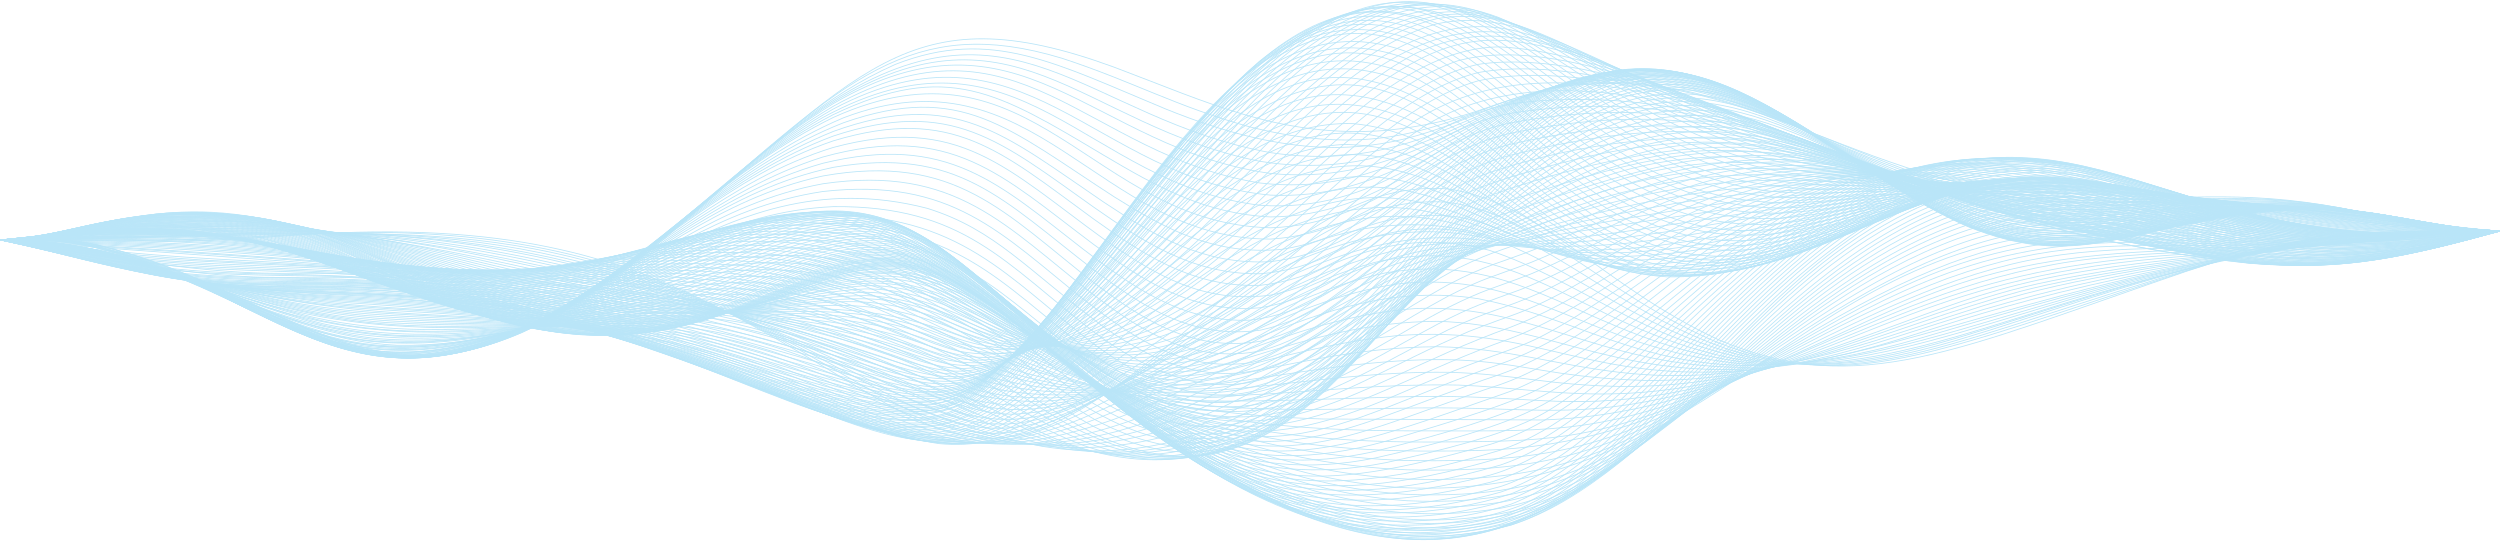 <svg width="1066" height="231" viewBox="0 0 1066 231" fill="none" xmlns="http://www.w3.org/2000/svg">
<path d="M1065.53 98.469C1011.52 98.665 988.565 97.045 932.453 115.624C834.997 148.824 792.514 170.352 732.857 144.903C682.744 121.728 657.058 86.213 617.242 80.534C574.98 77.388 543.668 108.149 502.091 144.058C413.136 219.931 404.547 181.702 306.761 131.33C262.699 109.298 215.666 94.436 129.117 100.077C61.533 104.743 76.047 102.081 0.41 102.356" stroke="#B9E5F8" stroke-width="0.352" stroke-linecap="round" stroke-linejoin="round"/>
<path d="M1065.53 98.47C1011.36 98.753 987.405 98.02 932.452 115.452C821.595 151.569 788.628 167.692 732.862 146.241C682.731 125.2 657.052 91.584 617.262 86.228C575.26 83.318 544.328 111.878 502.097 145.784C413.998 215.572 406.141 179.691 306.761 131.417C261.591 110.1 212.103 95.57 129.116 99.818C63.389 103.572 78.087 101.923 0.41 102.356" stroke="#B9E5F8" stroke-width="0.352" stroke-linecap="round" stroke-linejoin="round"/>
<path d="M1065.53 98.469C1016.14 98.757 989.94 98.83 941.305 112.615C832.112 144.651 796.844 167.381 737.291 149.093C687.432 131.998 660.208 99.746 621.703 92.488C577.96 86.975 545.477 115.303 502.077 147.531C413.444 212.382 406.903 175.957 302.309 129.557C205.434 87.852 148.245 101.56 0.409 102.356" stroke="#B9E5F8" stroke-width="0.352" stroke-linecap="round" stroke-linejoin="round"/>
<path d="M1065.53 98.47C1022.16 98.713 995.757 99.391 954.601 109.095C850.45 134.966 810.576 163.126 750.614 153.315C701.17 143.509 672.122 114.326 635.044 101.261C593.912 89.138 561.268 108.905 528.633 130.935C418.177 206.606 425.777 185.723 320.065 137.451C203.9 85.463 136.047 101.497 0.383 102.334" stroke="#B9E5F8" stroke-width="0.352" stroke-linecap="round" stroke-linejoin="round"/>
<path d="M1065.52 98.469C1022.78 98.732 994.802 100.149 954.6 109.203C850.162 133.953 810.156 161.575 750.616 153.962C700.868 145.947 672.552 119.069 635.063 106.739C594.425 95.542 562.111 113.452 528.644 134.235C419.069 203.26 426.901 182.44 320.063 137.148C195.061 85.215 120.697 101.509 0.382 102.334" stroke="#B9E5F8" stroke-width="0.352" stroke-linecap="round" stroke-linejoin="round"/>
<path d="M1065.52 98.469C894.485 99.651 827.498 169.297 737.303 152.522C671.458 138.224 646.764 98.177 586.267 111.876C528.335 127.334 487.678 174.779 431.17 176.623C380.672 175.599 288.474 98.42 124.667 98.82C87.612 99.171 31.237 102.157 0.409 102.355" stroke="#B9E5F8" stroke-width="0.352" stroke-linecap="round" stroke-linejoin="round"/>
<path d="M1065.52 98.469C901.539 99.496 826.393 163.867 741.753 154.188C675.616 144.658 649.739 106.297 590.728 116.368C532.965 128.418 492.138 172.046 435.607 174.688C395.682 174.66 377.616 152.425 280.089 123.577C149.531 85.876 86.2 101.699 0.383 102.334" stroke="#B9E5F8" stroke-width="0.352" stroke-linecap="round" stroke-linejoin="round"/>
<path d="M1065.52 98.469C903.916 99.573 823.591 161.094 741.756 155.029C676.43 148.343 651.732 114.377 595.164 121.161C538.397 130.058 499.848 167.423 444.463 172.606C400.644 174.901 398.777 158.797 293.413 128.036C138.281 83.566 83.873 101.643 0.382 102.334" stroke="#B9E5F8" stroke-width="0.352" stroke-linecap="round" stroke-linejoin="round"/>
<path d="M1065.52 98.47C971.336 99.156 899.78 120.336 817.176 144.684C716.37 173.475 688.931 139.024 630.72 127.438C558.891 116.074 509.602 170.343 440.04 171.2C392.073 169.907 386.974 146.266 222.368 111.579C105.762 87.523 71.522 101.709 0.435 102.334" stroke="#B9E5F8" stroke-width="0.352" stroke-linecap="round" stroke-linejoin="round"/>
<path d="M1065.52 98.47C920.042 99.623 818.647 151.213 755.07 156.297C687.121 160.102 657.266 129.563 604.066 131.524C545.679 135.575 506.206 167.336 448.872 169.658C402.695 169.976 414.902 158.566 297.84 129.983C204.006 107.483 157.248 97.301 102.438 97.284C53.031 97.679 37.774 101.961 0.383 102.334" stroke="#B9E5F8" stroke-width="0.352" stroke-linecap="round" stroke-linejoin="round"/>
<path d="M1065.52 98.469C1022.45 98.841 965.264 106.619 923.559 114.685C828.583 133.513 815.79 147.32 763.93 155.509C694.089 165.08 662.699 138.364 612.975 137.013C554.833 137.246 515.087 165.298 457.756 168.353C424.243 169.186 410.521 162.054 382.24 151.934C348.863 140.495 330.971 137.777 213.453 111.784C89.887 85.187 71.573 101.601 0.383 102.356" stroke="#B9E5F8" stroke-width="0.352" stroke-linecap="round" stroke-linejoin="round"/>
<path d="M1065.52 98.469C1022.32 98.864 955.086 107.928 910.256 116.395C824.988 132.815 801.876 151.576 746.184 157.731C677.055 163.891 655.514 138.369 595.218 143.16C537.225 149.064 497.721 172.478 439.969 166.304C407.186 161.829 400.931 154.238 364.433 144.385C332.825 136.283 309.067 133.414 257.836 122.622C167.889 103.322 142.244 93.322 71.35 97.202C32.855 99.607 32.191 101.938 0.356 102.313" stroke="#B9E5F8" stroke-width="0.352" stroke-linecap="round" stroke-linejoin="round"/>
<path d="M1065.52 98.469C1029.35 98.838 958.781 107.592 923.554 113.197C859.453 123.696 852.262 128.596 799.399 145.33C698.705 176.58 670.877 148.946 613.014 147.84C542.443 148.204 495.835 179.495 422.223 160.933C393.329 152.864 390.7 147.633 351.134 139.753C330.964 135.944 320.804 134.752 293.396 130.236C190.95 112.922 161.034 94.073 84.706 96.119C43.624 97.648 34.027 101.889 0.409 102.334" stroke="#B9E5F8" stroke-width="0.352" stroke-linecap="round" stroke-linejoin="round"/>
<path d="M1065.53 98.469C1035.42 98.794 915.455 110.229 861.472 124.228C802.612 140.294 763.647 162.736 701.832 162.227C641.202 160.549 642.208 145.707 555.35 158.488C487.45 168.763 460.075 173.348 395.54 149.621C346.327 132.093 318.13 138.299 235.656 120.072C164.689 104.024 135.96 91.706 66.956 96.593C31.331 99.461 30.797 101.879 0.409 102.334" stroke="#B9E5F8" stroke-width="0.352" stroke-linecap="round" stroke-linejoin="round"/>
<path d="M1065.52 98.469C1051.05 98.629 914.002 108.616 857.025 123.877C797.186 140.701 757.27 164.592 692.952 164.825C658.607 164.324 647.84 159.597 617.473 158.736C586.695 158.417 562.366 162.279 528.733 165.572C452.216 172.535 426.241 157.079 386.631 144.218C340.61 130.625 309.706 138.501 226.763 119.155C160.138 103.264 130.995 90.645 62.459 96.544C28.308 99.838 29.505 101.883 0.357 102.334" stroke="#B9E5F8" stroke-width="0.352" stroke-linecap="round" stroke-linejoin="round"/>
<path d="M1065.53 98.469C1045.11 98.716 1043.07 99.155 1016.72 102.054C981.516 105.805 959.452 107.222 927.99 110.485C846.957 119.169 839.395 128.988 768.365 152.69C694.701 176.573 664.737 165.79 621.964 164.199C562.757 162.968 518.33 175.574 457.741 163.996C420.269 156.152 406.412 147.446 382.2 140.654C355.042 133.981 335.665 134.914 297.848 131.88C225.132 125.437 186.12 106.276 133.501 97.645C72.793 88.7 43.614 101.595 0.384 102.334" stroke="#B9E5F8" stroke-width="0.352" stroke-linecap="round" stroke-linejoin="round"/>
<path d="M1065.52 98.469C1034.62 98.862 1037.91 100.64 985.672 105.035C950.771 107.858 935.062 108.67 910.264 111.24C815.774 121.59 786.51 154.263 710.741 167.909C664.977 175.279 652.831 167.99 599.783 169.153C492.836 172.086 488.457 176.027 395.54 142.611C357.248 129.788 331.971 135.811 280.115 130.78C197.752 121.783 159.711 92.719 84.699 94.264C43.694 95.771 35.705 101.667 0.408 102.334" stroke="#B9E5F8" stroke-width="0.352" stroke-linecap="round" stroke-linejoin="round"/>
<path d="M1065.52 98.469C1034 98.907 1034.76 101.212 985.672 104.927C956.789 107.016 939.503 107.618 914.677 109.606C822.555 117.51 792.406 148.181 719.603 167.446C671.53 179.353 653.781 173.357 604.245 173.946C550.472 174.853 515.566 176.274 471.081 165.932C434.301 156.791 413.125 146.192 391.107 138.961C353.934 128.096 327.526 135.849 275.697 131.076C193.49 122.359 155.722 90.037 75.861 94.252C38.504 96.825 33.198 101.654 0.434 102.334" stroke="#B9E5F8" stroke-width="0.352" stroke-linecap="round" stroke-linejoin="round"/>
<path d="M1065.52 98.469C1034.31 98.928 1034.6 101.299 990.115 104.545C949.141 107.303 924.926 106.959 892.481 110.291C799.905 121.022 749.3 175.987 657.523 179.08C657.419 179.081 565.035 178.683 564.311 178.664C430.852 174.662 424.98 130.233 342.241 131.741C310.976 132.588 293.617 134.268 262.361 130.413C198.242 121.458 160.736 97.439 102.45 93.682C55.36 91.631 40.02 101.435 0.408 102.334" stroke="#B9E5F8" stroke-width="0.352" stroke-linecap="round" stroke-linejoin="round"/>
<path d="M1065.52 98.469C1021.36 99.147 1043.11 103.511 927.975 106.733C831.986 109.971 815.397 131.642 732.902 164.896C678.944 185.904 658.237 183.65 599.836 183.711C502.387 183.374 474.057 167.043 404.391 139.258C360.529 122.551 339.305 134.318 284.542 133.05C205.663 129.907 163.932 94.968 93.558 93.002C49.446 92.709 37.926 101.421 0.382 102.334" stroke="#B9E5F8" stroke-width="0.352" stroke-linecap="round" stroke-linejoin="round"/>
<path d="M1065.52 98.469C1025.34 99.111 1025.83 104.458 954.587 105.493C896.962 106.112 872.255 105.317 825.958 122.545C791.844 135.76 768.353 149.584 732.904 165.435C678.774 188.967 657.711 188.159 608.717 188.488C514.086 188.637 476.8 168.046 413.26 140.778C367.788 121.684 356.551 129.963 302.27 133.266C218.145 137.216 178.843 102.312 111.288 93.822C60.983 88.677 40.123 101.284 0.356 102.334" stroke="#B9E5F8" stroke-width="0.352" stroke-linecap="round" stroke-linejoin="round"/>
<path d="M1065.52 98.469C1024.88 99.156 1023.53 104.876 954.585 104.824C899.077 104.616 875.012 102.827 830.364 118.733C754.339 147.327 715.704 189.48 630.928 192.074C562.481 193.875 519.691 187.603 453.272 157.499C380.848 124.225 385.936 123.602 320.044 131.692C227.158 142.511 192.618 109.659 124.63 95.779C67.716 85.44 42.19 101.147 0.383 102.334" stroke="#B9E5F8" stroke-width="0.352" stroke-linecap="round" stroke-linejoin="round"/>
<path d="M1065.52 98.469C1034.21 99.014 1032.18 101.977 994.532 103.795C958.411 105.221 937.524 103.161 905.765 103.319C837.755 104.364 803.289 127.588 741.752 160.96C688.313 189.623 663.947 197.519 599.857 196.371C479.215 192.603 426.858 127.854 368.812 126.037C341.912 126.307 322.478 132.891 288.968 134.673C225.664 136.758 187.147 111.642 133.501 97.753C71.532 83.01 43.327 100.992 0.383 102.334" stroke="#B9E5F8" stroke-width="0.352" stroke-linecap="round" stroke-linejoin="round"/>
<path d="M1065.52 98.469C1032.99 99.062 1029.62 102.546 990.113 103.768C955.746 104.475 936.124 102.174 905.785 101.788C839.01 101.685 804.026 124.372 741.777 160.723C689.016 191.108 663.549 201.833 599.896 200.317C482.999 195.63 428.089 125.347 368.832 124.613C341.211 125.468 323.097 132.716 288.995 135.191C225.928 138.396 187.511 112.482 133.527 97.839C71.555 82.385 43.068 100.928 0.409 102.355" stroke="#B9E5F8" stroke-width="0.352" stroke-linecap="round" stroke-linejoin="round"/>
<path d="M1065.52 98.469C1032.4 99.107 1029.47 102.698 990.112 103.552C895.097 104.566 871.831 80.689 763.924 146.753C695.237 189.296 670.853 206.379 599.911 204.264C486.421 198.702 429.372 122.798 368.827 123.19C341.182 124.627 323.096 132.565 288.997 135.687C226.089 139.969 187.565 113.193 133.527 97.882C71.578 81.694 42.886 100.799 0.409 102.312" stroke="#B9E5F8" stroke-width="0.352" stroke-linecap="round" stroke-linejoin="round"/>
<path d="M1065.52 98.469C1031.31 99.154 1029.54 102.849 990.111 103.315C953.726 103.34 932.833 99.684 901.328 98.569C767.305 95.777 733.81 215.748 595.504 207.796C486.5 199.155 429.88 120.316 368.848 121.81C340.972 123.809 323.25 132.392 289.024 136.161C226.275 141.543 187.826 113.991 133.553 97.969C71.679 81.09 42.446 100.715 0.434 102.334" stroke="#B9E5F8" stroke-width="0.352" stroke-linecap="round" stroke-linejoin="round"/>
<path d="M1065.53 98.469C1030.1 99.18 1029.67 102.891 990.11 102.992C895.192 102.085 869.324 73.322 759.482 147.33C694.342 191.715 668.735 213.504 599.935 210.799C537.436 206.863 491.928 178.042 444.378 148.948C367.254 102.426 369.247 124.828 293.443 136.037C228.094 144.19 189.589 115.213 133.529 98.141C71.549 80.659 42.602 100.628 0.409 102.356" stroke="#B9E5F8" stroke-width="0.352" stroke-linecap="round" stroke-linejoin="round"/>
<path d="M1065.52 98.469C1031.18 99.176 1028.33 102.939 990.109 102.647C896.996 100.785 868.28 70.824 763.911 142.979C696.3 190.305 670.89 216.602 599.945 213.516C491.125 206.061 431.96 116.749 368.815 119.89C340.839 122.688 323.224 132.241 289.002 137.002C226.414 144.066 187.858 115.37 133.529 98.271C71.625 80.228 42.368 100.499 0.409 102.334" stroke="#B9E5F8" stroke-width="0.352" stroke-linecap="round" stroke-linejoin="round"/>
<path d="M1065.52 98.469C1027.1 99.277 1013.87 106.076 954.566 99.821C903.819 94.096 878.185 87.158 834.747 101.744C756.835 130.323 708.668 201.864 639.871 214.17C562.156 225.667 507.655 189.631 448.803 150.765C395.469 115.847 381.558 113.762 342.188 124.3C301.891 135.597 275.517 145.592 226.839 133.281C152.471 112.674 128.489 76.786 35.87 97.137C19.474 100.798 15.704 101.61 0.382 102.312" stroke="#B9E5F8" stroke-width="0.352" stroke-linecap="round" stroke-linejoin="round"/>
<path d="M1065.52 98.469C1027.72 99.297 1013.76 105.666 959.01 99.567C907.667 93.413 882.08 85.03 839.178 98.018C758.496 125.033 709.578 203.111 639.881 216.714C562.273 229.246 506.183 189.615 448.802 150.312C396.007 114.551 381.838 112.445 342.187 123.783C301.892 135.834 275.469 146.433 226.843 134.122C152.345 113.407 128.591 76.376 35.87 97.029C19.577 100.733 15.807 101.588 0.383 102.355" stroke="#B9E5F8" stroke-width="0.352" stroke-linecap="round" stroke-linejoin="round"/>
<path d="M1065.53 98.469C1028.16 99.295 1013.25 105.647 959.008 98.856C907.843 92.01 882.098 82.938 839.171 95.818C760.915 121.918 709.573 201.602 644.331 218.122C566.04 234.624 507.067 191.1 448.801 149.902C396.209 113.17 381.757 111.259 342.186 123.265C301.661 136.115 275.317 147.167 226.846 134.898C152.71 114.226 128.694 75.987 35.87 96.878C19.603 100.625 15.86 101.523 0.383 102.312" stroke="#B9E5F8" stroke-width="0.352" stroke-linecap="round" stroke-linejoin="round"/>
<path d="M1065.52 98.47C1032.06 99.216 1025.87 102.905 990.104 101.288C898.373 95.776 864.876 58.478 763.89 137.307C695.916 191.321 672.005 224.751 604.424 223.163C539.704 219.602 490.59 179.621 444.369 146.662C369.601 94.158 366.109 121.712 293.449 137.612C230.62 149.637 192.891 120.917 137.982 100.519C72.96 77.764 44.459 99.931 0.409 102.313" stroke="#B9E5F8" stroke-width="0.352" stroke-linecap="round" stroke-linejoin="round"/>
<path d="M1065.53 98.469C1032.84 99.213 1025.13 102.8 990.103 100.9C921.348 96.146 890.468 74.971 834.743 93.16C769.424 116.841 725.739 177.323 670.943 209.549C565.485 266.676 463.687 150.301 404.329 121.702C363.436 104.316 341.351 128.185 289.009 138.728C198.724 154.239 157.144 82.937 66.936 91.244C34.519 95.05 28.932 100.721 0.409 102.334" stroke="#B9E5F8" stroke-width="0.352" stroke-linecap="round" stroke-linejoin="round"/>
<path d="M1065.53 98.469C1032.45 99.215 1024.89 102.715 990.102 100.533C921.681 95.174 890.307 73.138 834.735 91.09C771.3 113.922 728.282 172.936 675.381 207.527C585.42 262.613 492.124 181.794 444.37 146.403C369.515 91.742 365.228 120.852 293.451 138.043C199.951 157.793 158.54 82.953 66.937 91.222C34.571 94.963 28.855 100.678 0.41 102.355" stroke="#B9E5F8" stroke-width="0.352" stroke-linecap="round" stroke-linejoin="round"/>
<path d="M1065.52 98.47C1026.97 99.343 1010.04 105.335 954.55 95.27C905.313 85.852 880.341 76 839.14 87.602C758.686 113.3 708.879 202.985 644.348 222.91C566.767 242.861 505.367 192.918 448.798 149.622C397.051 110.536 382.416 108.108 342.18 121.95C301.997 136.373 275.298 149.238 226.854 137.357C153.133 117.158 129.131 75.641 35.868 96.598C18.336 100.652 15.367 101.417 0.382 102.334" stroke="#B9E5F8" stroke-width="0.352" stroke-linecap="round" stroke-linejoin="round"/>
<path d="M1065.52 98.469C1027.49 99.341 1009.63 105.164 954.547 94.537C905.542 84.6 880.36 74.209 839.133 85.617C758.187 111.144 708.88 203.136 644.352 223.88C566.541 244.738 504.126 192.642 448.799 149.579C397.205 109.931 382.492 107.375 342.179 121.604C301.611 136.547 275.145 149.648 226.856 137.896C152.256 117.57 129.389 75.554 35.868 96.511C18.517 100.521 15.548 101.33 0.383 102.312" stroke="#B9E5F8" stroke-width="0.352" stroke-linecap="round" stroke-linejoin="round"/>
<path d="M1065.52 98.469C1028.83 99.314 1010.17 104.58 958.993 94.823C908.747 84.717 884.44 73.332 843.568 82.711C760.104 105.228 709.291 202.358 644.377 223.815C564.969 245.671 500.215 190.046 448.825 149.686C397.359 109.736 382.774 106.791 342.204 121.259C303.571 135.634 277.416 148.863 231.307 139.325C157.543 121.757 131.563 76.473 40.309 95.546C19.627 100.129 17.615 101.193 0.383 102.334" stroke="#B9E5F8" stroke-width="0.352" stroke-linecap="round" stroke-linejoin="round"/>
<path d="M1065.52 98.47C1029.94 99.289 1009.99 104.386 958.991 94.262C909.157 83.81 884.462 71.973 843.562 81.051C705.003 117.42 683.899 333.472 471.088 167.442C407.284 117.206 393.93 104.659 351.081 117.82C313.915 130.334 287.025 147.642 240.203 141.299C168.398 129.137 136.798 80.38 53.608 93.04C27.448 97.556 23.609 100.74 0.383 102.334" stroke="#B9E5F8" stroke-width="0.352" stroke-linecap="round" stroke-linejoin="round"/>
<path d="M1065.52 98.469C1027.88 99.339 1008.23 104.436 954.54 92.725C905.271 81.452 880.241 70.026 839.114 80.506C700.83 121.403 683.003 335.912 466.63 164.18C403.108 113.339 390.309 104.133 346.639 118.957C309.528 132.42 282.324 148.479 235.756 140.862C163.943 126.737 134.39 79.418 49.191 93.854C24.685 98.45 21.928 100.832 0.408 102.334" stroke="#B9E5F8" stroke-width="0.352" stroke-linecap="round" stroke-linejoin="round"/>
<path d="M1065.53 98.469C1027.67 99.34 1007.71 104.157 954.539 92.121C905.502 80.481 880.289 68.602 839.109 78.823C701.158 118.706 682.777 337.336 466.606 164.439C403.809 113.724 390.98 103.462 346.614 118.612C309.555 132.161 282.274 148.501 235.758 141.164C163.714 127.385 134.573 79.698 49.193 93.875C24.996 98.341 21.774 100.79 0.409 102.334" stroke="#B9E5F8" stroke-width="0.352" stroke-linecap="round" stroke-linejoin="round"/>
<path d="M1065.52 98.469C1027.44 99.341 1007.19 103.9 954.536 91.582C903.816 79.15 877.903 66.303 834.662 78.473C701.142 121.704 679.333 335.882 466.606 164.654C403.755 113.531 391.029 102.966 346.611 118.202C309.578 131.816 282.221 148.458 235.732 141.401C162.216 127.779 134.31 78.555 44.75 94.732C22 99.215 20.068 100.861 0.408 102.312" stroke="#B9E5F8" stroke-width="0.352" stroke-linecap="round" stroke-linejoin="round"/>
<path d="M1065.52 98.469C1027.67 99.34 1006.75 103.665 954.534 91.237C884.337 73.699 844.997 49.6 763.802 120.484C710.999 167.844 682.676 210.391 639.905 223.53C536.634 249.807 467.583 156.39 408.743 120.953C368.946 99.163 351.006 118.92 297.835 136.129C199.59 165.472 161.607 88.269 71.329 91.573C38.492 93.698 29.678 100.136 0.356 102.334" stroke="#B9E5F8" stroke-width="0.352" stroke-linecap="round" stroke-linejoin="round"/>
<path d="M1065.52 98.469C1027.82 99.361 1006.44 103.493 954.533 90.892C904.562 78.176 877.948 64.642 834.653 75.971C751.354 101.292 704.018 202.377 639.9 222.344C556.175 243.934 495.298 188.404 444.343 146.705C395.126 106.941 381.057 103.8 337.729 120.391C296.7 136.629 270.08 149.774 222.414 138.775C149.834 119.822 128.158 78.297 35.867 96.684C18.773 100.24 15.779 101.178 0.382 102.356" stroke="#B9E5F8" stroke-width="0.352" stroke-linecap="round" stroke-linejoin="round"/>
<path d="M1065.52 98.469C1025.19 99.435 1003.91 103.33 950.11 89.398C901.378 76.311 873.99 63.147 830.235 76.009C748.082 103.697 700.102 205.41 635.483 222.316C552.442 240.389 496.829 189.908 444.37 146.769C395.489 107.047 381.443 103.151 337.754 119.809C297.06 135.895 270.209 149.493 222.441 138.883C149.89 120.555 128.419 78.749 35.895 96.727C17.328 100.504 15.444 101.158 0.409 102.334" stroke="#B9E5F8" stroke-width="0.352" stroke-linecap="round" stroke-linejoin="round"/>
<path d="M1065.52 98.469C1027.15 99.385 1005.23 102.937 954.532 90.202C904.481 77.012 878.02 62.981 834.645 73.469C751.005 97.238 703.054 199.835 639.893 219.993C561.798 240.679 505.694 197.165 462.151 161.543C402.744 112.477 389.831 100.403 342.165 117.55C303.224 132.357 275.194 148.742 226.864 139.945C154.452 124.485 130.62 80.014 40.311 95.935C19.548 99.871 17.976 100.911 0.383 102.312" stroke="#B9E5F8" stroke-width="0.352" stroke-linecap="round" stroke-linejoin="round"/>
<path d="M1065.52 98.469C1026.95 99.429 1004.71 102.723 954.531 89.922C905.411 76.814 880.477 63.447 839.082 71.297C757.181 90.206 707.715 188.345 648.766 215.41C621.568 225.969 581.754 228.248 542.241 213.467C513.851 201.902 493.148 186.492 471.067 168.865C407.465 117.335 395.131 100.902 351.041 113.873C313.667 126.172 286.809 145.12 240.179 141.838C166.633 134.103 138.206 84.041 53.612 94.01C26.26 97.776 24.899 100.369 0.383 102.356" stroke="#B9E5F8" stroke-width="0.352" stroke-linecap="round" stroke-linejoin="round"/>
<path d="M1065.52 98.469C1027.41 99.449 1004.55 102.68 954.53 89.921C905.643 76.835 880.553 63.339 839.079 70.671C754.024 89.182 705.477 191.113 644.319 214.973C613.062 225.115 574.559 225.384 537.786 210.981C509.602 199.006 488.897 183.207 466.608 165.193C402.927 113.037 391.814 98.563 342.159 116.018C304.455 130.109 277.329 146.34 231.285 140.511C158.111 128.85 133.444 82.203 44.727 95.466C22.569 99.126 20.094 100.753 0.383 102.334" stroke="#B9E5F8" stroke-width="0.352" stroke-linecap="round" stroke-linejoin="round"/>
<path d="M1065.52 98.469C1026.48 99.517 1003.68 102.468 954.531 89.9C906.057 76.898 880.708 63.187 839.077 70.002C753.915 87.414 704.72 189.067 644.312 212.752C613.106 222.937 574.193 223.919 537.784 210.27C509.446 198.64 488.664 182.885 466.608 165.086C403.082 113.102 392.019 97.829 342.156 115.113C303.239 129.488 275.057 146.693 226.863 139.622C154.382 126.642 131.325 81.888 40.312 96.323C18.231 100.112 18.131 100.889 0.383 102.334" stroke="#B9E5F8" stroke-width="0.352" stroke-linecap="round" stroke-linejoin="round"/>
<path d="M1065.52 98.469C1027.72 99.534 1003.99 102.532 954.531 89.9C906.005 76.856 880.76 63.079 839.075 69.377C753.16 85.778 704.815 186.738 644.304 210.574C615.757 219.951 575.767 223.223 537.782 209.58C509.316 198.36 488.378 182.541 466.608 164.999C405.026 114.626 393.08 98.235 346.592 112.703C307.62 126 279.754 144.93 231.309 140.037C158.168 130.209 133.837 83.561 44.755 95.789C22.414 99.192 20.456 100.687 0.409 102.334" stroke="#B9E5F8" stroke-width="0.352" stroke-linecap="round" stroke-linejoin="round"/>
<path d="M1065.52 98.469C1024.85 99.652 1001.09 102.413 950.107 88.687C902.071 75.231 874.343 60.881 830.215 70.488C746.696 92.121 700.949 189.62 639.882 209.835C557.867 232.692 510.124 200.449 462.175 161.263C402.406 111.81 390.749 96.992 342.175 113.301C303.412 127.288 274.947 145.076 226.887 139.234C154.31 128.045 131.846 83.201 40.339 96.582C19.058 99.98 18.466 100.823 0.409 102.312" stroke="#B9E5F8" stroke-width="0.352" stroke-linecap="round" stroke-linejoin="round"/>
<path d="M1065.52 98.469C1024.05 99.763 1000.11 102.222 950.107 88.773C902.511 75.444 874.446 60.88 830.212 69.862C746.276 90.332 700.681 187.184 639.873 207.441C557.342 230.666 511.574 201.457 462.174 161.112C401.42 110.864 390.251 95.182 337.732 113.899C300.364 127.946 272.436 143.921 226.86 138.975C155.682 128.967 132.24 85.162 44.729 96.091C22.078 99.257 20.791 100.621 0.382 102.312" stroke="#B9E5F8" stroke-width="0.352" stroke-linecap="round" stroke-linejoin="round"/>
<path d="M1065.52 98.469C1023.43 99.895 999.436 102.246 950.109 89.118C902.746 76.004 874.525 61.398 830.212 69.647C743.817 89.133 699.804 187.295 635.422 205.645C553.708 226.021 514.737 204.228 457.715 157.138C399.291 108.09 387.612 94.2 333.289 114.325C293.368 129.74 265.333 144.723 217.991 137.282C148.042 124.142 128.102 84.013 35.871 97.525C16.759 100.528 16.09 101.026 0.383 102.334" stroke="#B9E5F8" stroke-width="0.352" stroke-linecap="round" stroke-linejoin="round"/>
<path d="M1065.53 98.469C1019.15 100.234 995.715 102.001 945.662 88.272C901.117 75.558 873.056 62.223 830.212 69.453C743.347 87.453 699.638 184.104 635.412 202.583C553.157 223.543 516.136 204.978 457.715 156.815C400.821 109.336 388.775 93.937 337.724 111.441C298.136 125.905 269.979 142.83 222.437 137.589C150.458 127.369 130.585 84.349 35.898 97.633C16.605 100.55 16.271 100.982 0.409 102.313" stroke="#B9E5F8" stroke-width="0.352" stroke-linecap="round" stroke-linejoin="round"/>
<path d="M1065.52 98.469C1018.94 100.364 995.223 102.089 945.662 88.638C880.811 70.304 835.552 45.903 759.321 103.009C707.294 143.615 680.464 184.561 639.84 198.275C551.349 224.045 512.399 200.829 462.171 160.184C403.206 111.634 391.383 93.582 342.158 108.75C303.443 121.788 274.621 140.656 226.881 137.637C153.957 130.677 132.941 85.936 40.34 97.164C19.729 99.934 19.086 100.756 0.408 102.312" stroke="#B9E5F8" stroke-width="0.352" stroke-linecap="round" stroke-linejoin="round"/>
<path d="M1065.53 98.469C1018.66 100.494 994.733 102.177 945.664 89.005C879.365 70.417 834.444 46.684 759.315 101.263C707.078 140.877 680.479 181.456 639.829 195.212C553.25 220.717 516.441 203.64 462.171 159.883C403.076 111.312 391.406 92.763 342.154 107.564C304.497 119.994 276.938 138.125 231.3 137.427C157.2 133.857 135.506 87.717 44.759 96.846C24.275 99.206 20.663 100.665 0.409 102.356" stroke="#B9E5F8" stroke-width="0.352" stroke-linecap="round" stroke-linejoin="round"/>
<path d="M1065.53 98.47C1018.89 100.645 994.657 102.458 945.666 89.458C879.575 71.15 833.904 47.182 759.309 99.516C707.273 137.706 680.519 178.113 639.817 191.934C553.833 217.566 519.109 205.248 462.169 159.494C403.049 111.031 391.481 91.879 342.15 106.313C303.175 118.921 274.484 138.22 226.878 136.667C155.358 132.009 133.468 88.587 44.76 96.975C23.397 99.318 21.489 100.554 0.409 102.334" stroke="#B9E5F8" stroke-width="0.352" stroke-linecap="round" stroke-linejoin="round"/>
<path d="M1065.52 98.469C1019.46 100.858 994.708 102.91 945.667 90.169C902.624 78.463 870.993 63.891 825.767 69.813C739.276 84.146 698.656 170.347 635.362 189.491C560.395 210.381 527.921 212.699 457.708 155.434C401.36 108.665 389.173 90.225 337.704 106.415C298.758 119.691 269.624 138.107 222.429 135.777C151.551 130.017 131.759 88.075 40.341 97.595C20.116 99.954 20.041 100.688 0.408 102.333" stroke="#B9E5F8" stroke-width="0.352" stroke-linecap="round" stroke-linejoin="round"/>
<path d="M1065.52 98.469C976.416 103.43 974.82 98.13 896.805 76.781C781.03 46.791 741.765 114.784 670.791 167.99C657.388 177.463 648.008 184.765 591.022 197.266C470.662 221.211 436.208 98.035 364.323 99.612C337.792 101.865 319.071 112.997 284.54 125.113C222.595 145.719 192.208 132.264 138.019 110.871C76.276 87.285 48.407 98.256 0.383 102.334" stroke="#B9E5F8" stroke-width="0.352" stroke-linecap="round" stroke-linejoin="round"/>
<path d="M1065.53 98.469C981.792 103.518 975.499 99.896 901.232 78.878C785.814 47.399 750.819 102.76 675.186 161.029C661.552 171.107 650.502 180.896 586.545 195.254C470.886 218.73 434.554 97.869 364.294 98.533C337.788 100.463 319.789 111.118 284.51 123.712C222.36 144.836 192.417 132.435 137.995 111.173C76.046 87.76 47.116 98.369 0.384 102.334" stroke="#B9E5F8" stroke-width="0.352" stroke-linecap="round" stroke-linejoin="round"/>
<path d="M1065.52 98.469C982.361 103.904 975.397 100.608 901.234 79.741C785.067 48.243 751.169 99.782 675.172 157.406C661.331 167.485 651.491 176.126 586.533 192.386C470.344 218.99 434.63 97.674 364.289 97.476C337.937 99.082 319.782 109.521 284.504 122.309C219.723 144.78 191.87 131.639 133.57 109.787C74.756 88.649 44.403 98.551 0.408 102.312" stroke="#B9E5F8" stroke-width="0.352" stroke-linecap="round" stroke-linejoin="round"/>
<path d="M1065.52 98.47C982.208 104.379 974.676 101.172 901.238 80.69C784.321 49.195 751.417 96.87 675.158 153.632C656.394 167.072 651.961 170.15 590.963 188.122C527.637 205.648 494.224 184.159 448.787 146.344C406.977 111.017 394.005 96.959 364.286 96.485C338.035 97.745 319.674 108.013 284.499 120.951C218.507 144.225 190.24 131.085 133.572 110.068C76.233 89.658 50.112 98.034 0.409 102.313" stroke="#B9E5F8" stroke-width="0.352" stroke-linecap="round" stroke-linejoin="round"/>
<path d="M1065.52 98.469C1019.75 102.043 994.02 105.156 945.682 94.008C910.041 85.317 875.001 71.231 830.217 71.091C741.33 73.247 699.754 144.958 644.17 166.814C560.215 196.213 529.54 209.954 457.727 153.256C401.642 107.844 389.649 85.911 337.707 99.881C298.394 111.691 269.264 131.229 222.444 132.456C150.526 132.07 132.644 89.604 35.927 98.538C17.689 100.416 19.009 100.692 0.434 102.312" stroke="#B9E5F8" stroke-width="0.352" stroke-linecap="round" stroke-linejoin="round"/>
<path d="M1065.52 98.469C1019.05 102.477 993.22 105.568 945.685 94.936C911.571 86.842 875.291 72.783 830.219 71.717C738.457 71.899 699.668 142.867 639.715 163.961C566.414 188.145 534.796 212.976 457.7 152.824C403.353 109.24 390.867 86.747 342.118 97.535C302.566 107.751 273.982 128.128 226.859 131.491C155.082 134.361 134.515 92.358 44.762 97.881C25.929 99.308 21.953 100.422 0.409 102.334" stroke="#B9E5F8" stroke-width="0.352" stroke-linecap="round" stroke-linejoin="round"/>
<path d="M1065.52 98.469C1019.52 102.756 993.378 106.215 945.689 95.863C913.127 88.347 875.477 74.357 830.222 72.364C737.625 70.479 699.859 138.337 639.7 159.605C561.573 185.705 533.302 214.06 448.809 145.265C399.536 104.358 385.328 84.136 333.259 98.732C293.637 110.954 264.375 129.931 217.994 130.984C148.323 130.374 131.175 90.537 35.876 98.668C18.594 100.327 19.603 100.625 0.383 102.334" stroke="#B9E5F8" stroke-width="0.352" stroke-linecap="round" stroke-linejoin="round"/>
<path d="M1065.52 98.469C1019.05 103.124 992.94 106.713 945.692 96.812C913.493 89.596 872.016 74.779 825.778 72.811C735.715 71.089 699.016 134.134 639.684 155.227C566.72 180.1 535.573 213.297 453.265 148.506C401.197 106.423 388.145 84.363 337.694 96.301C298.015 107.013 268.99 126.938 222.435 130.105C151.846 132.712 132.886 92.04 40.371 98.393C23.76 99.747 20.274 100.58 0.434 102.355" stroke="#B9E5F8" stroke-width="0.352" stroke-linecap="round" stroke-linejoin="round"/>
<path d="M1065.52 98.469C976.691 108.044 970.19 103.991 896.836 85.365C774.395 55.528 751.656 84.489 670.674 135.79C643.807 152.085 651.556 144.012 595.336 168.501C540.096 192.166 508.358 191.009 453.238 148.161C411.15 114.496 398.373 97.267 368.716 92.672C340.799 90.294 317.608 101.399 284.473 113.985C219.673 138.052 192.439 131.637 137.998 112.295C80.48 92.338 59.204 96.966 0.383 102.334" stroke="#B9E5F8" stroke-width="0.352" stroke-linecap="round" stroke-linejoin="round"/>
<path d="M1065.52 98.469C1019 103.879 992.686 107.965 945.699 98.732C917.278 92.731 876.477 79.27 830.229 74.434C736.835 66.384 700.422 122.677 644.063 144.319C567.723 171.577 536.463 209.282 457.695 151.315C404.054 110.381 391.378 85.042 342.103 93.481C302.777 101.776 273.47 122.371 226.846 127.954C154.437 134.45 135.063 93.693 44.763 98.162C26.859 99.305 22.986 100.225 0.409 102.334" stroke="#B9E5F8" stroke-width="0.352" stroke-linecap="round" stroke-linejoin="round"/>
<path d="M1065.52 98.469C1019.16 104.267 992.637 108.633 945.702 99.724C915.782 93.578 877.62 81.121 830.232 75.211C735.925 65.05 700.921 117.866 644.071 139.531C569.899 166.07 538.261 206.58 462.149 154.232C407.455 114.833 394.949 86.625 346.542 92.063C307.441 98.222 277.954 119.12 231.259 126.45C157.362 135.97 137.031 95.152 49.181 97.973C30.062 98.883 24.407 100.047 0.382 102.312" stroke="#B9E5F8" stroke-width="0.352" stroke-linecap="round" stroke-linejoin="round"/>
<path d="M1065.53 98.47C1019.27 104.612 992.744 109.323 945.707 100.716C876.454 86.948 816.434 61.242 750.354 81.583C716.982 92.876 696.906 107.809 666.191 124.742C647.827 134.407 645.679 133.66 626.3 141.343C559.087 169.926 528.987 206.981 444.348 140.623C396.713 102.384 382.398 81.43 328.801 94.996C287.265 106.685 256.869 126.335 209.092 127.285C141.049 126.54 127.941 89.384 22.599 100.075C10.277 101.392 9.838 101.437 0.41 102.356" stroke="#B9E5F8" stroke-width="0.352" stroke-linecap="round" stroke-linejoin="round"/>
<path d="M1065.52 98.469C1018.96 105.065 992.46 109.949 945.709 101.708C860.658 85.366 807.252 59.14 737.054 84.111C704.255 96.696 684.334 111.607 657.325 124.559C639.188 132.604 637.555 131.252 617.432 140.663C577.373 160.456 547.713 183.576 502.167 172.742C473.401 164.414 451.785 146.764 430.999 129.715C389.813 95.68 373.553 79.607 315.502 97.999C274.722 111.626 245.322 127.779 200.223 126.39C167.94 124.393 153.827 116.206 120.276 106.557C72.137 93.49 46.26 97.854 0.434 102.334" stroke="#B9E5F8" stroke-width="0.352" stroke-linecap="round" stroke-linejoin="round"/>
<path d="M1065.52 98.469C1019.14 105.453 992.411 110.618 945.713 102.635C918.897 97.643 847.038 77.803 803.585 73.97C730.591 69.081 695.524 104.751 648.432 123.448C632.044 129.525 628.971 130.075 612.979 138.242C573.105 159.415 543.315 182.104 497.713 170.235C466.798 160.577 443.985 140.473 417.651 118.872C383.311 91.088 364.54 81.214 311.06 98.554C270.642 112.266 240.593 127.753 195.775 125.435C163.748 122.791 151.005 114.685 115.827 105.301C69.632 93.758 42.902 98.039 0.434 102.312" stroke="#B9E5F8" stroke-width="0.352" stroke-linecap="round" stroke-linejoin="round"/>
<path d="M1065.52 98.469C1019.11 105.884 992.258 111.223 945.716 103.498C922.159 99.227 846.528 79.702 808.031 74.579C734.663 66.197 701.179 96.513 652.852 116.789C635.537 123.495 633.752 123.07 617.398 131.152C578.142 151.74 550.218 175.954 506.579 170.721C477.489 165.671 456.19 149.983 435.433 133.775C393.267 100.261 376.991 80.026 319.911 95.373C277.654 107.712 247.381 125.636 200.192 124.945C168.015 123.509 153.98 115.731 120.249 106.363C72.32 93.791 45.924 97.661 0.408 102.312" stroke="#B9E5F8" stroke-width="0.352" stroke-linecap="round" stroke-linejoin="round"/>
<path d="M1065.53 98.47C1018.34 106.534 990.092 112.223 941.273 103.579C837.81 83.811 797.183 61.377 732.59 78.499C700.09 87.977 679.181 101.165 652.835 111.894C635.804 118.339 633.064 118.371 617.382 126.322C577.251 147.948 547.812 174.863 502.153 168.516C473.268 162.948 451.917 146.979 431.004 130.664C391.845 99.663 374.774 81.026 319.911 94.985C279.278 106.283 249.855 123.255 204.636 124.282C139.902 123.827 124.145 90.023 22.573 99.989C8.83 101.419 19.706 100.323 0.383 102.313" stroke="#B9E5F8" stroke-width="0.352" stroke-linecap="round" stroke-linejoin="round"/>
<path d="M1065.53 98.469C1018.4 106.944 989.836 112.828 941.276 104.463C919.322 100.38 828.488 78.754 808.034 75.011C740.987 63.802 713.247 81.911 657.23 105.256C637.877 112.875 635.11 112.303 617.338 121.49C576.952 143.787 547.904 171.843 502.122 167.049C473.163 162.452 451.917 147.066 430.979 131.074C389.361 98.68 373.195 80.493 315.469 95.756C273.03 107.858 242.676 124.791 195.743 123.387C165.683 121.598 152.738 114.808 120.224 106.126C72.58 94.071 46.183 97.466 0.384 102.313" stroke="#B9E5F8" stroke-width="0.352" stroke-linecap="round" stroke-linejoin="round"/>
<path d="M1065.52 98.469C1018.99 107.265 989.941 113.496 941.278 105.347C832.362 85.555 797.912 63.229 737.013 72.875C708.555 78.154 688.562 87.457 661.676 98.641C640.775 107.02 638.498 106.166 621.782 114.292C581.624 135.531 552.691 166.628 506.587 165.911C477.379 163.86 456.294 149.983 435.463 134.81C392.838 102.894 376.815 81.32 319.933 94.187C277.928 104.713 247.241 122.488 200.211 122.81C129.71 121.232 133.052 88.114 0.434 102.334" stroke="#B9E5F8" stroke-width="0.352" stroke-linecap="round" stroke-linejoin="round"/>
<path d="M1065.53 98.469C981.523 115.057 969.653 112.556 896.878 96.666C775.072 70.946 769.729 51.275 661.66 93.896C628.37 106.655 631.581 101.144 586.34 131.61C531.869 168.105 499.679 177.453 444.351 141.442C387.929 103.041 378.268 75.556 297.732 100.09C237.823 118.92 209.906 131.143 146.892 113.255C85.092 95.427 65.788 95.26 0.383 102.312" stroke="#B9E5F8" stroke-width="0.352" stroke-linecap="round" stroke-linejoin="round"/>
<path d="M1065.52 98.469C1020.23 107.8 992.088 114.135 945.73 107.445C788.962 82.154 785.23 43.433 661.642 89.237C641.331 96.601 640.217 95.893 626.182 102.155C562.314 133.875 527.421 195.965 439.922 139C393.785 107.657 379.824 84.415 324.376 93.545C282.542 101.634 251.803 119.409 204.65 121.413C131.213 122.499 135.118 87.848 0.434 102.377" stroke="#B9E5F8" stroke-width="0.352" stroke-linecap="round" stroke-linejoin="round"/>
<path d="M1065.52 98.469C984.161 115.889 969.579 113.958 901.304 98.979C777.272 72.47 765.919 48.55 661.599 84.557C640.306 91.817 639.477 91.172 626.138 97.109C563.38 128.415 527.154 193.701 439.898 139.517C394.646 110.048 381.048 87.214 328.767 93.249C287.133 99.374 256.343 117.171 209.04 120.491C142.948 123.384 124.819 91.12 27.015 99.541C19.11 100.282 21.925 100.013 0.408 102.334" stroke="#B9E5F8" stroke-width="0.352" stroke-linecap="round" stroke-linejoin="round"/>
<path d="M1065.52 98.469C984.395 116.514 969.426 114.454 901.306 99.647C784.749 74.987 764.234 47.348 666.02 78.459C636.596 87.926 635.895 87.195 621.708 94.299C558.033 129.426 522.727 191.647 435.471 137.312C392.602 109.387 378.076 87.333 324.352 94.3C283.856 100.701 254.376 116.574 209.062 119.801C134.316 123.2 135.169 87.697 0.407 102.334" stroke="#B9E5F8" stroke-width="0.352" stroke-linecap="round" stroke-linejoin="round"/>
<path d="M1065.52 98.469C984.992 117.051 969.816 115.079 901.309 100.338C812.502 81.746 793.088 65.446 741.396 62.809C695.471 61.573 638.924 81.362 626.102 87.08C565.46 117.581 526.44 189.175 439.902 140.617C393.779 113.179 380.536 88.381 324.354 94.667C282.28 100.578 251.821 117.058 204.617 119.3C130.846 120.926 133.129 87.877 0.408 102.312" stroke="#B9E5F8" stroke-width="0.352" stroke-linecap="round" stroke-linejoin="round"/>
<path d="M1065.52 98.47C986.519 117.434 967.337 115.195 905.76 101.767C874.493 95.087 869.818 95.772 830.235 82.975C770.004 63.244 738.131 53.029 674.845 67.234C659.638 70.956 639.862 75.988 626.084 82.077C565.622 112.404 525.811 186.46 439.905 141.221C394.771 115.828 381.866 91.633 328.774 94.953C287.106 98.878 256.285 115.123 209.033 118.486C134.261 122.014 133.621 87.94 0.383 102.334" stroke="#B9E5F8" stroke-width="0.352" stroke-linecap="round" stroke-linejoin="round"/>
<path d="M1065.53 98.469C1025.09 108.537 996.383 115.241 954.608 111.014C934.417 108.585 870.673 96.2 834.685 84.576C800.741 73.398 778.123 64.551 745.831 60.118C702.529 55.142 656.259 65.662 630.505 75.267C570.543 101.171 528.791 181.639 444.36 144.073C398.644 121.895 387.029 97.221 337.667 95.912C297.899 96.315 268.286 110.83 222.362 116.82C149.415 124.87 131.241 94.332 40.347 98.738C25.155 99.656 17.122 100.569 0.409 102.334" stroke="#B9E5F8" stroke-width="0.352" stroke-linecap="round" stroke-linejoin="round"/>
<path d="M1065.52 98.469C1025.3 108.774 996.28 115.5 954.608 111.252C935.167 108.885 870.415 96.46 834.685 84.728C755.178 58.057 727.019 46.017 643.78 66.247C578.206 83.717 538.157 170.434 457.687 149.288C408.145 133.896 395.994 103.875 346.538 97.8C305.619 94.454 274.533 109.061 226.776 115.812C151.793 125.077 132.873 95.556 44.739 98.593C27.661 99.388 18.233 100.458 0.383 102.313" stroke="#B9E5F8" stroke-width="0.352" stroke-linecap="round" stroke-linejoin="round"/>
<path d="M1065.52 98.469C1027.21 108.594 998.631 115.233 959.055 111.925C934.445 109.383 868.397 95.82 839.136 86.329C765.684 61.857 730.442 42.1 643.763 61.566C577.153 78.243 536.114 169.988 453.238 148.01C404.601 132.787 393.048 103.885 342.097 98.873C301.026 96.369 270.067 110.349 222.332 115.936C138.791 124.219 137.163 88.38 0.383 102.334" stroke="#B9E5F8" stroke-width="0.352" stroke-linecap="round" stroke-linejoin="round"/>
<path d="M1065.53 98.469C1027.83 108.721 998.761 115.513 959.056 112.163C799.891 95.637 769.293 31.025 643.746 56.887C577.494 72.418 537.767 162.628 457.687 149.094C410.282 138.698 397.543 110.577 350.996 101.493C311.902 95.489 282.018 106.726 235.659 113.839C139.862 127.277 143.286 88.077 0.409 102.334" stroke="#B9E5F8" stroke-width="0.352" stroke-linecap="round" stroke-linejoin="round"/>
<path d="M1065.53 98.469C1027.94 108.893 998.865 115.685 959.057 112.249C801.855 95.587 763.606 30.377 643.73 52.465C577.112 66.748 535.181 162.033 453.239 148.139C404.696 137.488 394.023 108.735 342.109 101.978C300.981 98.095 270.119 110.327 222.33 115.203C138.553 122.43 135.229 89.444 0.383 102.313" stroke="#B9E5F8" stroke-width="0.352" stroke-linecap="round" stroke-linejoin="round"/>
<path d="M1065.53 98.491C1027.37 109.133 999.02 115.749 959.057 112.141C936.23 109.636 867.311 95.587 839.136 86.329C778.102 65.673 724.191 35.675 643.715 48.368C578.175 60.791 536.778 153.508 457.685 148.511C410.608 143.118 397.898 115.687 351.01 105.397C310.309 98.039 279.209 108.547 231.216 114.2C138.481 123.94 141.742 89.851 0.383 102.291" stroke="#B9E5F8" stroke-width="0.352" stroke-linecap="round" stroke-linejoin="round"/>
<path d="M1065.52 98.513C1027.14 109.284 999.356 115.834 959.055 112.055C934.884 109.317 865.291 94.408 843.585 87.628C783.898 68.175 724.938 35.219 648.143 43.758C577.319 53.051 537.664 148.825 457.683 148.209C411.417 145.444 397.338 118.255 351.017 107.575C308.737 99.382 276.551 110.002 226.772 114.669C138.42 121.848 138.774 91.07 0.383 102.356" stroke="#B9E5F8" stroke-width="0.352" stroke-linecap="round" stroke-linejoin="round"/>
<path d="M1065.52 98.534C1009.58 114.33 980.707 118.166 923.527 105.8C871.777 94.298 872.611 96.43 843.585 87.413C782.346 67.577 675.655 12.709 608.252 53.241C557.234 86.662 516.291 148.126 453.263 147.816C395.392 144.51 390.153 103.508 306.643 106.291C252.645 109.032 218.868 122.634 151.326 110.457C91.902 99.328 69.8 97.1 0.409 102.291" stroke="#B9E5F8" stroke-width="0.352" stroke-linecap="round" stroke-linejoin="round"/>
<path d="M1065.52 98.534C996.031 118.197 971.811 116.473 910.206 102.548C877.335 95.227 871.421 96.175 839.133 85.789C765.163 61.148 669.361 9.065 603.774 51.316C550.726 88.195 508.988 151.085 444.346 147.438C390.704 141.572 386.075 105.248 302.178 107.774C239.239 110.655 221.297 122.841 137.956 107.895C83.008 98.26 55.049 98.534 0.356 102.291" stroke="#B9E5F8" stroke-width="0.352" stroke-linecap="round" stroke-linejoin="round"/>
<path d="M1065.52 98.555C995.902 118.305 972.664 116.427 910.205 102.138C875.782 94.391 868.473 95.496 830.233 82.543C774.008 62.884 690.185 22.016 630.356 34.44C568.994 51.787 519.354 151.781 439.927 147.432C396.367 142.673 389.639 118.736 333.276 110.723C290.31 105.746 258.375 114.403 209.021 115.186C133.539 115.395 131.421 94.331 0.383 102.312" stroke="#B9E5F8" stroke-width="0.352" stroke-linecap="round" stroke-linejoin="round"/>
<path d="M1065.52 98.577C996.444 118.13 973.205 116.123 910.203 101.535C876.219 93.807 870.513 95.122 834.681 83.671C770.155 62.359 687.726 20.817 630.343 30.925C568.535 46.483 518.252 147.536 439.928 147.756C395.653 145.415 389.437 120.225 328.836 112.314C285.768 107.725 253.727 115.455 204.576 115.202C132.009 113.934 129.177 95.655 0.382 102.269" stroke="#B9E5F8" stroke-width="0.352" stroke-linecap="round" stroke-linejoin="round"/>
<path d="M1065.52 98.599C996.753 118.022 973.591 115.798 910.2 100.931C876.992 93.33 870.562 94.453 834.68 83.304C762.058 59.973 684.594 19.578 630.33 27.431C568.102 41.201 516.971 143.443 439.929 148.101C396.051 148.239 390.379 123.414 328.844 114.449C285.799 109.17 253.961 115.886 204.576 115.267C133.015 113.564 128.562 96.908 0.382 102.291" stroke="#B9E5F8" stroke-width="0.352" stroke-linecap="round" stroke-linejoin="round"/>
<path d="M1065.52 98.621C996.366 118.088 973.202 115.282 910.198 100.327C875.826 92.364 871.31 93.977 834.679 82.938C745.89 55.222 671.441 12.422 621.436 25.976C559.469 47.574 506.499 148.723 431.042 148.716C392.323 146.398 385.292 124.425 324.405 115.975C281.258 110.87 249.365 116.679 200.131 115.197C132.779 112.443 125.802 98.234 0.382 102.313" stroke="#B9E5F8" stroke-width="0.352" stroke-linecap="round" stroke-linejoin="round"/>
<path d="M1065.52 98.621C997.063 117.848 973.951 115.02 910.196 99.702C876.47 91.823 871.514 93.329 834.677 82.549C759.189 59.66 689.023 22.193 639.167 19.98C562.447 20.884 500.326 170.894 408.837 146.489C380.481 137.145 364.319 120.058 302.207 115.775C256.717 113.266 225.028 118.406 173.482 113.266C130.025 108.463 103.197 99.934 0.357 102.291" stroke="#B9E5F8" stroke-width="0.352" stroke-linecap="round" stroke-linejoin="round"/>
<path d="M1065.53 98.642C997.399 117.652 974.208 114.566 910.194 98.99C847.759 84.27 864.705 96.847 714.692 38.836C648.058 13.369 628.556 8.458 590.404 34.24C546.795 65.757 513.372 112.68 466.513 138.925C398.986 173.44 400.76 121.219 284.457 116.465C238.635 115.014 211.306 118.219 160.168 111.74C106.625 104.644 78.756 101.295 0.383 102.291" stroke="#B9E5F8" stroke-width="0.352" stroke-linecap="round" stroke-linejoin="round"/>
<path d="M1065.53 98.642C993.267 118.552 971.591 112.764 905.742 97.108C868.163 88.488 844.029 88.899 754.702 55.039C671.428 23.098 643.735 4.068 603.671 22.761C537.464 57.962 481.486 163.198 408.849 149.766C380.604 142.514 364.854 125.037 297.774 118.897C253.443 115.348 223.633 118.476 173.483 113.525C136.903 109.581 103.489 102.175 0.357 102.312" stroke="#B9E5F8" stroke-width="0.352" stroke-linecap="round" stroke-linejoin="round"/>
<path d="M1065.53 98.642C997.526 117.156 974.513 113.185 910.188 97.329C877.237 89.426 873.91 91.12 834.673 81.298C737.677 56.222 689.518 23.377 643.591 14.313C572.487 3.184 522.616 110.835 448.784 145.546C406.364 163.018 398.98 143.354 342.204 128.355C298.079 117.516 265.084 118.757 213.445 116.572C141.129 113.211 134.505 103.724 0.357 102.334" stroke="#B9E5F8" stroke-width="0.352" stroke-linecap="round" stroke-linejoin="round"/>
<path d="M1065.53 98.642C996.261 117.29 972.804 112.091 910.185 96.488C878.838 88.902 871.114 89.685 830.223 79.783C725.859 53.677 691.614 23.909 643.586 12.588C572.213 -1.323 521.129 106.699 448.783 145.006C406.836 164.785 399.223 146.114 342.213 130.684C296.353 119.032 261.806 119.631 209.027 116.696C140.326 112.588 136.526 105.312 0.383 102.334" stroke="#B9E5F8" stroke-width="0.352" stroke-linecap="round" stroke-linejoin="round"/>
<path d="M1065.53 98.664C997.912 116.637 973.81 111.678 910.182 95.669C870.532 85.978 828.918 83.411 759.135 58.797C682.828 31.145 651.996 1.817 612.515 10.177C556.137 26.406 511.636 104.253 453.216 141.863C421.86 160.331 407.866 156.65 377.77 144.811C318.045 121.865 276.49 121.325 209.028 117.019C147.045 112.823 134.231 106.68 0.383 102.334" stroke="#B9E5F8" stroke-width="0.352" stroke-linecap="round" stroke-linejoin="round"/>
<path d="M1065.53 98.664C996.671 116.663 972.979 110.71 910.179 94.828C880.047 87.431 873.356 88.103 830.22 79.158C689.405 49.043 663.796 -0.749 612.507 7.999C555.474 22.095 511.26 100.351 453.212 140.957C409.204 169.349 399.37 151.354 342.229 135.278C296.031 122.872 258.554 121.045 209.029 117.451C151.49 113.066 139.716 108.493 0.383 102.356" stroke="#B9E5F8" stroke-width="0.352" stroke-linecap="round" stroke-linejoin="round"/>
<path d="M1065.53 98.642C996.696 116.253 972.666 109.806 910.175 93.9C862.688 82.189 810.946 80.155 745.818 56.602C639.569 16.808 628.412 -38.256 528.371 65.975C493.464 102.831 470.153 130.867 439.905 148.382C402.608 167.496 396.994 151.6 333.338 135.008C266.737 118.427 64.379 105.854 0.357 102.334" stroke="#B9E5F8" stroke-width="0.352" stroke-linecap="round" stroke-linejoin="round"/>
<path d="M1065.53 98.642C996.721 115.865 972.275 108.88 910.173 93.016C877.014 84.811 857.242 83.74 812.455 75.556C699.657 54.139 681.513 17.756 630.252 5.756C558.139 -5.671 502.312 112.785 435.495 150.598C399.794 168.24 395.24 152.296 324.475 134.911C251.333 117.664 87.128 108.145 0.383 102.377" stroke="#B9E5F8" stroke-width="0.352" stroke-linecap="round" stroke-linejoin="round"/>
<path d="M1065.52 98.62C996.821 115.455 972.038 107.975 910.168 92.11C853.447 77.995 805.854 80.044 745.829 59.816C643.909 23.715 627.508 -45.24 528.344 58.858C492.126 97.66 470.267 126.898 439.902 147.735C403.083 170.535 397.914 156.19 328.904 138.022C250.532 118.098 163.074 115.029 0.356 102.356" stroke="#B9E5F8" stroke-width="0.352" stroke-linecap="round" stroke-linejoin="round"/>
<path d="M1065.53 98.62C1025.95 108.103 999.935 111.432 954.577 102.323C891.862 88.79 930.736 91.216 816.903 76.51C708.524 62.043 697.28 32.709 639.123 7.493C563.276 -21.521 510.71 90.906 444.335 144.138C406.347 172.249 400.126 159.806 333.362 141.306C258.478 121.089 173.437 114.69 93.598 110.536C52.682 108.269 33.161 105.299 0.358 102.356" stroke="#B9E5F8" stroke-width="0.352" stroke-linecap="round" stroke-linejoin="round"/>
<path d="M1065.52 98.599C1026.02 107.8 1000.06 110.828 954.572 101.525C896.486 88.795 916.843 86.996 816.903 76.704C790.224 73.868 770.652 71.027 745.842 63.374C646.441 30.629 626.248 -50.736 528.321 52.237C492.233 91.232 470.64 122.777 439.9 147.023C379.718 190.419 390.588 123.844 102.464 111.734C56.226 109.594 38.099 106.209 0.357 102.399" stroke="#B9E5F8" stroke-width="0.352" stroke-linecap="round" stroke-linejoin="round"/>
<path d="M1065.52 98.599C999.838 113.524 973.426 105.856 910.159 89.543C847.256 73.855 809.348 81.433 754.749 68.13C680.746 48.557 654.298 2.52 608.038 1.48C547.22 4.763 503.252 87.224 448.76 138.903C401.21 181.369 399.758 158.642 288.964 133.746C231.964 121.336 162.945 115.03 133.558 113.605C45.193 109.892 63.901 109.544 0.382 102.377" stroke="#B9E5F8" stroke-width="0.352" stroke-linecap="round" stroke-linejoin="round"/>
<path d="M1065.52 98.577C960.898 121.646 945.259 84.65 839.106 78.414C804.213 76.556 781.292 76.661 750.307 69.138C699.247 55.52 684.03 35.087 639.132 10.512C559.861 -29.23 508.943 81.704 444.352 142.175C404.476 177.087 400.269 164.248 311.212 140.674C246.935 123.999 177.238 116.099 133.585 114.209C51.631 111.185 66.643 110.613 0.408 102.377" stroke="#B9E5F8" stroke-width="0.352" stroke-linecap="round" stroke-linejoin="round"/>
<path d="M1065.53 98.555C959.89 121.132 940.341 81.928 839.107 78.176C805.406 77.156 784.245 78.117 754.765 72.336C681.757 56.296 654.236 6.596 608.038 1.286C531.279 -1.692 479.348 129.345 417.779 160.841C390.401 171.983 383.016 159.242 284.552 135.509C178.978 110.701 117.447 117.2 58.117 110.492C34.048 107.582 23.885 105.57 0.383 102.377" stroke="#B9E5F8" stroke-width="0.352" stroke-linecap="round" stroke-linejoin="round"/>
<path d="M1065.52 98.534C960.3 120.268 937.234 80.409 843.55 77.966C809.592 77.421 789.237 79.587 759.219 75.166C652.609 56.919 630.777 -48.854 541.57 28.853C492.043 74.605 459.378 138.347 417.78 161.316C391.18 173.167 383.671 161.914 284.556 136.889C175.201 109.895 121.069 118.654 58.118 111.097C34.514 108.077 24.092 105.871 0.383 102.377" stroke="#B9E5F8" stroke-width="0.352" stroke-linecap="round" stroke-linejoin="round"/>
<path d="M1065.53 98.513C960.582 119.383 932.937 78.332 843.55 77.729C809.647 77.917 789.424 80.924 759.228 77.323C652.033 61.753 629.112 -52.126 537.16 31.112C489.21 77.031 457.931 138.094 417.808 161.661C390.979 174.505 382.255 163.149 280.139 136.949C170.161 109.353 123.814 119.96 58.121 111.636C35.188 108.527 24.197 106.13 0.384 102.377" stroke="#B9E5F8" stroke-width="0.352" stroke-linecap="round" stroke-linejoin="round"/>
<path d="M1065.53 98.513C960.475 118.499 929.52 76.533 843.549 77.621C812.026 78.448 792.58 81.947 763.682 80.046C706.813 74.926 686.229 49.81 639.184 17.543C555.883 -36.375 508.823 69.691 444.345 139.76C409.254 175.862 398.956 172.298 337.88 154.554C289.402 140.301 256.443 130.176 204.63 122.664C98.498 108.06 151.389 127.753 0.409 102.377" stroke="#B9E5F8" stroke-width="0.352" stroke-linecap="round" stroke-linejoin="round"/>
<path d="M1065.53 98.491C958.948 117.835 925.271 73.615 839.105 77.681C805.131 79.745 785.017 84.218 754.798 81.523C647.123 68.758 622.762 -64.483 519.437 46.425C485.387 84.485 465.2 118.764 435.486 148.311C404.219 177.109 397.411 173.662 306.764 146.686C239.143 126.917 193.009 117.768 115.818 116.883C64.7 116.012 45.997 110.494 0.383 102.377" stroke="#B9E5F8" stroke-width="0.352" stroke-linecap="round" stroke-linejoin="round"/>
<path d="M1065.53 98.469C957.68 117.107 923.973 71.851 839.105 77.637C807.278 80.276 788.225 85.133 759.228 84.203C650.179 77.525 625.167 -56.965 528.263 35.781C495.641 68.79 474.811 103.805 444.316 138.703C409.902 176.161 399.147 175.014 337.865 157.292C287.524 142.486 222.112 119.064 133.574 117.638C66.54 117.04 62.498 114.078 0.384 102.356" stroke="#B9E5F8" stroke-width="0.352" stroke-linecap="round" stroke-linejoin="round"/>
<path d="M1065.52 98.469C958.708 116.003 920.116 70.377 839.104 77.594C807.615 80.922 788.332 86.578 759.234 86.489C706.46 84.74 684.328 60.169 639.185 25.134C553.212 -38.846 509.543 61.687 444.338 138.186C411.292 175.143 401.686 177.097 337.894 158.673C294.615 145.911 260.563 133.439 209.056 124.87C106.122 108.636 145.535 131.139 0.382 102.356" stroke="#B9E5F8" stroke-width="0.352" stroke-linecap="round" stroke-linejoin="round"/>
<path d="M1065.52 98.469C958.033 115.035 918.2 69.133 839.105 77.659C807.928 81.589 788.441 87.979 759.243 88.711C652.284 88.15 626.966 -45.217 537.116 26.087C489.226 67.196 457.839 133.953 417.787 163.149C395.51 176.839 384.44 174.097 289.004 144.766C167.184 107.962 133.183 124.045 66.998 115.291C43.237 111.841 33.614 109.115 0.383 102.312" stroke="#B9E5F8" stroke-width="0.352" stroke-linecap="round" stroke-linejoin="round"/>
<path d="M1065.53 98.469C957.693 113.893 916.181 68.148 839.106 77.788C807.931 82.301 788.55 89.338 759.252 90.889C651.993 93.284 626.718 -42.499 537.118 26.432C489.276 66.441 457.683 133.759 417.789 163.494C393.347 178.896 374.304 172.257 289.008 145.586C166.253 107.792 134.841 124.901 66.999 115.636C42.876 112.014 33.201 109.138 0.383 102.312" stroke="#B9E5F8" stroke-width="0.352" stroke-linecap="round" stroke-linejoin="round"/>
<path d="M1065.53 98.469C957.095 112.795 914.266 67.206 839.106 77.918C807.882 83.013 788.684 90.696 759.259 93.067C653.768 98.303 628.141 -34.869 541.552 23.483C491.735 60.587 459.151 132.352 417.79 163.839C405.673 171.669 399.297 173.612 382.313 171.883C351.753 167.616 324.247 157.45 284.587 145.02C163.461 107.522 133.398 126.266 62.579 115.307C39.592 111.466 31.417 108.907 0.409 102.334" stroke="#B9E5F8" stroke-width="0.352" stroke-linecap="round" stroke-linejoin="round"/>
<path d="M1065.52 98.469C954.352 111.921 912.369 64.711 834.664 78.861C803.419 85.164 783.99 93.344 754.849 95.607C651.655 100.036 624.906 -36.13 537.12 27.166C489.063 65.191 457.861 133.047 417.79 164.228C393.429 180.362 372.916 174.549 289.013 147.268C164.365 107.433 137.482 126.639 67.001 116.37C42.308 112.426 32.865 109.355 0.383 102.356" stroke="#B9E5F8" stroke-width="0.352" stroke-linecap="round" stroke-linejoin="round"/>
<path d="M1065.52 98.469C954.373 110.691 910.143 63.9 834.664 79.076C778.504 91.552 740.399 115.824 683.773 78.136C649.703 53.91 636.273 34.419 608.103 19.488C524.055 -19.373 477.803 116.906 417.791 164.551C405.856 172.639 399.559 174.904 382.317 173.5C352.897 169.941 324.305 159.692 293.465 149.495C160.095 105.917 141.879 127.917 67.027 116.671C41.532 112.494 30.873 108.952 0.408 102.312" stroke="#B9E5F8" stroke-width="0.352" stroke-linecap="round" stroke-linejoin="round"/>
<path d="M1065.52 98.469C953.879 109.594 908.928 63.301 834.666 79.336C805.103 86.366 787.226 94.821 759.282 99.322C652.943 113.079 627.734 -25.852 541.56 25.834C493.535 58.23 462.639 125.028 422.226 161.537C407.256 173.518 400.025 174.86 386.767 174.606C362.599 172.796 338.202 165.034 315.694 157.632C158.594 105.017 150.69 127.476 75.898 118.193C46.967 114.157 32.814 109.398 0.383 102.313" stroke="#B9E5F8" stroke-width="0.352" stroke-linecap="round" stroke-linejoin="round"/>
<path d="M1065.53 98.469C953.204 108.582 907.557 63.004 834.668 79.616C778.643 93.687 740.366 120.72 683.799 84.844C648.282 60.601 634.352 38.869 603.675 23.603C519.249 -12.691 472.238 128.379 413.363 168.773C402.686 174.721 396.75 176.64 377.878 174.509C349.644 170.449 324.286 161.224 293.471 150.768C163.538 107.134 144.078 128.146 71.451 117.734C43.785 113.348 31.081 108.995 0.383 102.312" stroke="#B9E5F8" stroke-width="0.352" stroke-linecap="round" stroke-linejoin="round"/>
<path d="M1065.52 98.469C950.46 107.708 906.283 60.981 830.253 81.055C772.299 97.592 736.11 122.979 679.38 85.161C643.86 59.862 630.604 38.818 599.285 24.869C517.361 -5.761 471.26 129.634 413.39 169.398C373.237 191.844 307.054 148.281 217.963 129.668C146.589 115.563 126.781 126.052 71.451 117.907C43.293 113.329 31.804 109.121 0.382 102.334" stroke="#B9E5F8" stroke-width="0.352" stroke-linecap="round" stroke-linejoin="round"/>
<path d="M1065.52 98.469C951.412 106.54 904.448 60.858 830.254 81.4C798.426 90.941 779.703 101.189 750.468 105.932C648.647 118.638 621.413 -22.983 532.765 37.727C481.765 76.281 449.368 149.921 408.983 172.541C381.169 184.375 337.874 167.127 284.626 148.815C163.902 107.995 137.623 130.046 62.608 116.537C37.421 111.668 27.796 108.23 0.434 102.355" stroke="#B9E5F8" stroke-width="0.352" stroke-linecap="round" stroke-linejoin="round"/>
<path d="M1065.53 98.469C950.557 105.486 903.104 60.604 830.256 81.724C772.515 99.813 736.051 127.789 679.405 91.869C645.909 68.978 633.823 49.654 603.736 33.373C518.286 -7.339 472.09 130.235 413.396 170.671C372.443 193.659 305.868 148.933 217.966 130.294C144.963 115.72 126.969 127.648 67.032 117.448C40.009 112.478 29.736 108.612 0.409 102.334" stroke="#B9E5F8" stroke-width="0.352" stroke-linecap="round" stroke-linejoin="round"/>
<path d="M1065.52 98.469C950.992 104.471 901.838 60.716 830.257 82.004C774.633 99.87 738.247 127.802 683.869 97.417C650.719 77.134 638.244 57.489 608.202 39.352C522.084 -7.353 476.581 121.807 417.832 168.498C405.974 176.564 399.574 178.938 382.36 177.857C353.045 174.771 326.986 164.665 289.053 151.215C165.53 108.054 143.001 130.673 67.031 117.47C39.853 112.37 29.14 108.376 0.409 102.312" stroke="#B9E5F8" stroke-width="0.352" stroke-linecap="round" stroke-linejoin="round"/>
<path d="M1065.53 98.469C1034.68 99.854 1010.18 99.188 958.976 89.776C882.407 75.453 870.343 69.199 825.819 83.681C793.609 94.797 775.223 105.54 746.042 110.865C696.168 118.012 669.222 91.474 634.903 62.332C548.592 -9.109 512.183 62.583 444.358 143.405C412.036 180.575 399.814 187.823 337.932 168.615C273.925 147.991 231.924 124.204 138.063 122.862C63.844 122.053 61.984 115.029 0.384 102.334" stroke="#B9E5F8" stroke-width="0.352" stroke-linecap="round" stroke-linejoin="round"/>
<path d="M1065.52 98.469C1025.63 99.93 998.407 96.556 958.973 89.453C881.475 75.284 869.645 69.482 825.819 83.918C794.281 94.967 775.198 106.079 746.044 111.879C645.425 127.988 618.516 -9.579 528.347 52.172C479.33 88.993 447.502 155.385 408.969 175.776C379.733 187.421 335.992 168.449 284.605 150.239C169.749 110.109 143.028 131.191 67.031 117.405C38.973 111.964 29.243 108.139 0.408 102.312" stroke="#B9E5F8" stroke-width="0.352" stroke-linecap="round" stroke-linejoin="round"/>
<path d="M1065.53 98.469C1025.76 99.606 998.355 96.082 958.973 89.151C879.821 75.031 868.068 69.229 821.381 85.768C788.994 97.855 770.376 108.62 741.607 113.707C691.448 120.596 665.846 93.859 630.47 65.605C544.437 -0.316 508.481 75.17 439.942 151.25C410.132 182.889 396.95 189.192 333.485 168.114C253.07 140.583 228.464 125.08 129.175 123.305C66.945 122.042 49.284 111.97 0.383 102.334" stroke="#B9E5F8" stroke-width="0.352" stroke-linecap="round" stroke-linejoin="round"/>
<path d="M1065.52 98.469C1025.99 99.303 998.248 95.586 958.971 88.827C876.277 74.246 864.81 68.874 812.504 89.445C779.863 102.719 760.777 112.796 732.725 115.982C681.959 119.509 657.788 88.475 621.568 62.531C534.866 4.312 493.557 100.156 431.089 161.591C406.852 183.743 393.359 189.873 324.584 165.45C230.373 131.413 219.966 126.426 120.285 123.337C66.217 121.204 44.809 110.886 0.382 102.334" stroke="#B9E5F8" stroke-width="0.352" stroke-linecap="round" stroke-linejoin="round"/>
<path d="M1065.53 98.469C1014.21 99.195 978.416 91.905 919.021 81.769C872.893 74.215 858.049 71.12 808.093 91.337C780.278 102.826 757.321 114.361 728.284 116.839C638.525 120.508 608.976 -3.786 515.089 72.99C480.957 102.747 461.921 133.679 431.095 163.122C406.754 184.713 393.104 190.392 324.587 165.709C215.417 125.752 212.789 127.875 115.841 123.353C65.259 120.474 42.714 110.225 0.383 102.334" stroke="#B9E5F8" stroke-width="0.352" stroke-linecap="round" stroke-linejoin="round"/>
<path d="M1065.53 98.469C988.701 99.115 919.965 78.357 874.606 76.193C815.246 75.588 776.245 116.579 719.422 117.238C654.552 114.971 634.268 58.474 577.164 52.728C512.32 50.505 471.122 134.185 422.264 172.04C384.242 197.929 347.604 170.736 262.384 143.547C194.991 122.742 158.594 126.347 111.422 123.261C63.809 119.573 41.705 109.754 0.384 102.334" stroke="#B9E5F8" stroke-width="0.352" stroke-linecap="round" stroke-linejoin="round"/>
<path d="M1065.52 98.469C1011.85 98.599 977.118 90.444 905.679 79.833C867.931 74.384 852.809 72.886 799.216 94.799C770.833 106.526 748.232 116.659 719.422 117.497C632.616 116.151 604.942 2.721 506.283 89.219C471.565 121.156 450.617 152.354 422.268 173.442C391.409 193.547 364.539 180.704 293.483 154.326C201.314 120.541 162.655 127.777 106.976 123.018C61.841 118.588 40.332 109.22 0.382 102.312" stroke="#B9E5F8" stroke-width="0.352" stroke-linecap="round" stroke-linejoin="round"/>
<path d="M1065.53 98.469C989.473 98.206 907.164 75.579 865.744 76.721C808.7 80.444 770.305 117.549 714.979 117.772C651.09 115.178 630.792 61.916 572.751 61.609C510.177 65.2 469.726 141.048 422.275 174.866C383.265 199.141 345.171 169.797 262.384 143.742C193.415 122.813 153.818 127.529 106.977 123.148C61.892 118.351 40.255 108.94 0.383 102.334" stroke="#B9E5F8" stroke-width="0.352" stroke-linecap="round" stroke-linejoin="round"/>
<path d="M1065.53 98.47C1011.59 97.954 974.84 89.05 896.814 78.873C811.033 68.207 779.563 119.349 710.562 118.025C629.453 112.884 600.507 12.076 497.48 105.405C439.765 159.49 426.929 189.838 382.383 183.983C315.671 172.535 280.355 132.397 151.384 126.093C60.433 122.002 62.93 112.309 0.41 102.334" stroke="#B9E5F8" stroke-width="0.352" stroke-linecap="round" stroke-linejoin="round"/>
<path d="M1065.53 98.47C1013.61 97.731 979.389 89.4 896.814 79.11C810.156 68.749 775.819 120.312 706.114 117.394C627.455 110.735 598.899 17.97 493.065 113.854C456.674 147.739 438.9 170.557 413.437 182.209C382.416 193.127 345.675 173.483 289.059 152.79C199.739 120.827 159.927 130.699 98.11 122.275C57.31 116.19 36.814 107.896 0.409 102.334" stroke="#B9E5F8" stroke-width="0.352" stroke-linecap="round" stroke-linejoin="round"/>
<path d="M1065.52 98.469C1013.71 97.514 976.749 88.525 892.367 78.846C811.117 70.212 770.677 120.524 701.665 116.31C624.396 108.438 597.888 24.464 488.65 122.345C449.089 158.528 430.82 180.032 404.56 185.627C371.264 189.393 330.273 166.292 275.707 148.028C191.495 120.77 153.964 132.618 84.767 120.036C48.564 113.072 32.287 106.941 0.382 102.312" stroke="#B9E5F8" stroke-width="0.352" stroke-linecap="round" stroke-linejoin="round"/>
<path d="M1065.53 98.469C1014.36 97.318 967.208 86.77 887.923 78.668C810.994 71.83 769.661 118.177 701.663 115.62C624.247 109.776 599.362 31.426 488.667 126.724C449.668 160.92 430.827 181.585 404.564 186.425C371.859 189.305 333.276 167.467 280.158 149.393C194.702 121.234 157.122 133.707 84.768 119.972C49.288 112.876 31.564 106.599 0.383 102.291" stroke="#B9E5F8" stroke-width="0.352" stroke-linecap="round" stroke-linejoin="round"/>
<path d="M1065.52 98.469C1015.9 97.14 976.694 87.684 887.923 78.97C809.289 72.203 766.74 118.123 697.214 114.73C621.269 108.234 599.076 38.436 484.251 134.849C446.587 166.841 429.153 183.446 404.565 187.245C372.529 189.259 335.708 168.494 284.607 150.8C201.425 122.848 161.772 133.733 93.662 121.643C54.538 114.28 34.612 106.782 0.382 102.312" stroke="#B9E5F8" stroke-width="0.352" stroke-linecap="round" stroke-linejoin="round"/>
<path d="M1065.53 98.469C997.658 96.365 896.92 72.661 843.56 80.403C786.795 90.056 745.139 118.633 688.347 113.49C635.245 106.846 610.594 71.673 546.268 98.24C497.637 120.285 465.249 160.604 426.743 181.341C392.148 197.577 367.412 181.772 302.383 157.011C242.298 134.627 211.462 132.625 146.947 128.373C76.873 123.365 51.831 108.682 0.383 102.312" stroke="#B9E5F8" stroke-width="0.352" stroke-linecap="round" stroke-linejoin="round"/>
<path d="M1065.52 98.469C1009.21 96.56 899.045 74.487 848.002 79.934C790.945 87.366 749.283 114.218 692.788 112.633C635.408 109.239 613.576 74.876 546.286 103.567C497.786 126.022 464.95 164.078 426.747 182.7C394.933 196.101 380.141 185.888 302.381 156.602C241.236 134.113 209.914 133.45 146.948 128.977C79.638 123.743 52.036 108.38 0.383 102.334" stroke="#B9E5F8" stroke-width="0.352" stroke-linecap="round" stroke-linejoin="round"/>
<path d="M1065.52 98.469C1020.68 96.82 1002.49 89.812 887.928 80.07C806.272 73.788 764.182 111.08 692.756 110.994C642.361 109.559 629.938 90.064 581.745 97.529C534.126 106.695 501.751 136.338 457.724 166.412C432.511 183.153 416.395 192.529 386.785 186.792C349.309 178.02 319.834 159.234 266.806 144.739C188.692 124.49 166.885 139.688 71.421 116.72C34.203 107.646 23.856 104.945 0.357 102.334" stroke="#B9E5F8" stroke-width="0.352" stroke-linecap="round" stroke-linejoin="round"/>
<path d="M1065.53 98.469C1019.68 96.673 999.077 88.66 883.51 80.15C805.063 75.216 759.292 109.221 688.332 109.371C639.902 108.274 626.428 91.241 577.346 102.829C529.663 115.726 496.979 145.478 453.326 172.057C419.571 191.784 405.615 191.382 382.362 185.557C342.888 174.442 313.308 155.311 257.935 142.399C208.254 131.515 175.159 133.663 133.615 128.896C80.15 122.081 47.51 107.231 0.383 102.334" stroke="#B9E5F8" stroke-width="0.352" stroke-linecap="round" stroke-linejoin="round"/>
<path d="M1065.52 98.469C1026.94 96.862 996.158 89.318 927.891 83.893C863.554 79.058 850.313 76.065 785.892 90.9C747.06 100.056 724.083 106.071 692.743 107.716C640.447 109.415 630.338 93.923 581.774 106.005C534.791 119.159 501.609 147.079 457.744 172.278C431.799 186.628 415.776 193.178 386.783 186.533C349.51 176.639 319.309 157.468 266.804 144.308C218.284 132.859 183.042 134.432 142.482 130.438C85.195 124.111 51.23 107.282 0.356 102.312" stroke="#B9E5F8" stroke-width="0.352" stroke-linecap="round" stroke-linejoin="round"/>
<path d="M1065.52 98.469C1027.07 96.754 997.166 89.012 927.893 84.044C868.262 80.055 851.685 76.556 790.33 88.684C755.083 95.886 732.984 101.833 701.625 105.311C645.027 110.736 638.52 97.84 595.113 106.733C514.944 125.679 459.198 195.177 400.128 189.137C364.059 183.445 333.982 162.828 280.151 147.495C202.939 126.704 175.786 142.697 84.767 119.821C49.461 110.805 30.369 105.072 0.383 102.334" stroke="#B9E5F8" stroke-width="0.352" stroke-linecap="round" stroke-linejoin="round"/>
<path d="M1065.53 98.47C1025.57 96.63 955.872 81.829 861.314 80.727C797.435 80.873 752.661 97.621 692.757 103.812C632.902 109.227 621.447 92.834 550.818 127.469C476.454 165.072 442.826 198.429 391.257 186.862C345.112 174.736 311.24 148.094 235.749 138.576C200.9 134.583 177.852 135.228 146.961 132.212C89.906 125.82 54.564 106.969 0.383 102.334" stroke="#B9E5F8" stroke-width="0.352" stroke-linecap="round" stroke-linejoin="round"/>
<path d="M1065.53 98.469C1027.43 96.667 898.211 72.355 794.764 85.39C756.873 90.423 733.48 95.9 697.165 100.733C636.827 108.285 632.45 98.51 586.257 115.802C539.319 134.455 503.936 161.241 457.773 179.87C384.356 207.742 361.918 162.964 266.802 143.294C218.962 134.151 183.804 137.319 142.491 132.379C89.49 125.153 53.555 106.606 0.358 102.313" stroke="#B9E5F8" stroke-width="0.352" stroke-linecap="round" stroke-linejoin="round"/>
<path d="M1065.52 98.469C1029.19 96.703 1000.83 88.654 936.787 85.198C822.78 79.53 822.957 78.559 701.623 97.46C633.852 107.692 632.765 100.083 590.732 117.23C546.844 136.045 512.823 160.928 466.684 178.932C389.212 207.488 369.633 167.012 280.17 145.618C233.126 135.156 200.913 138.163 155.858 134.531C95.136 128.842 60.429 106.839 0.409 102.312" stroke="#B9E5F8" stroke-width="0.352" stroke-linecap="round" stroke-linejoin="round"/>
<path d="M1065.53 98.469C1033.32 96.861 877.862 68.978 737.073 89.072C626.144 105.477 624.104 105.916 599.592 116.271C556.739 135.341 523.366 160.502 475.547 178.598C392.265 208.361 373.666 167.407 284.59 145.947C237.883 135.506 206.731 138.919 160.282 135.658C97.597 130.45 62.91 106.723 0.384 102.313" stroke="#B9E5F8" stroke-width="0.352" stroke-linecap="round" stroke-linejoin="round"/>
<path d="M1065.52 98.469C1037.51 97.04 1019.89 92.294 976.722 88.073C938.8 84.609 922.007 85.618 887.942 84.103C828.496 81.213 788.795 78.834 728.178 87.594C603.717 106.486 610.512 113.255 533.143 156.088C385.595 236.25 381.604 147.666 235.724 139.007C201.659 137.319 177.037 138.703 146.945 135.059C94.201 127.594 58.488 106.092 0.357 102.334" stroke="#B9E5F8" stroke-width="0.352" stroke-linecap="round" stroke-linejoin="round"/>
<path d="M1065.52 98.469C1029.55 96.616 1004.19 88.102 941.208 85.937C812.505 82.284 782.272 75.665 714.866 86.65C633.697 100.662 614.436 112.335 595.172 123.188C552.881 147.691 521.983 171.247 475.567 184.14C397.339 203.835 368.352 163.027 289.032 145.176C242.275 135.533 211.696 140.302 164.733 137.539C99.44 132.794 67.637 106.447 0.383 102.334" stroke="#B9E5F8" stroke-width="0.352" stroke-linecap="round" stroke-linejoin="round"/>
<path d="M1065.52 98.469C1036.94 96.977 1024.18 92.537 981.168 88.402C942.91 85.025 923.818 86.41 892.393 85.683C796.148 82.646 763.529 66.222 652.786 98.522C574.313 121.948 518.399 202.058 422.321 187.849C365.562 177.573 338.065 148.73 266.817 140.728C207.181 134.992 174.455 146.412 111.44 128.416C70.231 116.207 43.263 104.788 0.383 102.334" stroke="#B9E5F8" stroke-width="0.352" stroke-linecap="round" stroke-linejoin="round"/>
<path d="M1065.52 98.469C1030.4 96.634 1006.03 87.901 945.655 86.503C874.897 85.379 917.06 89.799 803.604 79.125C777.883 76.824 758.111 75.882 732.588 78.11C694.538 82.044 651.045 95.681 626.178 107.892C568.817 138.316 519.701 197.74 435.634 189.095C392.432 183.256 362.8 164.233 320.112 150.477C275.46 136.9 247.972 138.79 200.246 139.697C97.222 141.17 83.479 106.799 0.409 102.334" stroke="#B9E5F8" stroke-width="0.352" stroke-linecap="round" stroke-linejoin="round"/>
<path d="M1065.52 98.469C1030.81 96.654 1007.89 88.067 950.1 86.767C901.283 86.082 892.692 90.081 830.256 81.875C770.326 73.81 717.186 63.78 635.049 103.094C575.751 133.719 530.997 198.648 444.526 190.097C400.834 184.411 363.544 162.871 324.555 150.115C246.84 126.156 200.542 150.113 133.663 135.323C87.883 124.144 55.124 105.047 0.382 102.334" stroke="#B9E5F8" stroke-width="0.352" stroke-linecap="round" stroke-linejoin="round"/>
<path d="M1065.52 98.469C1030.92 96.654 1007.86 87.744 950.101 86.94C900.536 86.667 888.95 91.238 830.256 81.961C768.304 71.855 716.805 58.455 635.047 102.512C574.989 137.28 532.62 204.314 444.528 190.335C404.498 182.759 362.788 160.998 328.998 149.733C250.661 125.085 204.937 150.658 138.114 136.946C91.87 126.265 57.889 104.994 0.408 102.334" stroke="#B9E5F8" stroke-width="0.352" stroke-linecap="round" stroke-linejoin="round"/>
<path d="M1065.53 98.47C1030.84 96.654 1008.14 87.463 950.102 87.177C900.875 87.377 886.397 92.52 830.258 82.22C762.481 69.332 718.421 54.977 639.48 98.851C579.372 134.418 538.951 204.162 453.421 191.252C412.409 183.766 363.682 157.76 324.541 146.148C279.481 133.737 252.053 138.086 204.697 141.083C102.334 146.868 88.62 106.177 0.409 102.334" stroke="#B9E5F8" stroke-width="0.352" stroke-linecap="round" stroke-linejoin="round"/>
<path d="M1065.52 98.469C1014.97 95.871 1019.53 84.186 905.713 89.128C835.899 91.689 805.851 71.978 750.3 67.154C602.841 57.66 577.005 215.886 453.392 190.561C401.457 178.262 349.958 143.316 288.978 137.649C232.913 133.647 191.988 149.993 138.092 138.132C92.828 126.93 58.56 104.711 0.382 102.334" stroke="#B9E5F8" stroke-width="0.352" stroke-linecap="round" stroke-linejoin="round"/>
<path d="M1065.52 98.469C1014.38 95.873 1020.17 83.709 905.716 89.84C835.336 93.136 806.418 71.35 750.293 64.847C605.817 51.589 579.625 218.357 457.839 191.02C408.694 178.322 354.218 141.942 293.419 136.469C234.926 132.54 194.268 151.494 138.094 138.714C92.882 127.124 58.974 104.558 0.383 102.334" stroke="#B9E5F8" stroke-width="0.352" stroke-linecap="round" stroke-linejoin="round"/>
<path d="M1065.53 98.469C1031.25 96.76 1010.05 87.153 954.524 87.829C900.778 89.081 885.637 96.685 834.684 84.274C764.666 66.261 722.164 39.628 643.872 91.566C580.077 136.183 543.366 217.28 453.388 189.159C426.789 179.982 367.162 148.279 320.068 138.227C276.521 129.995 248.899 137.601 204.701 142.333C107.003 151.66 92.546 105.601 0.409 102.334" stroke="#B9E5F8" stroke-width="0.352" stroke-linecap="round" stroke-linejoin="round"/>
<path d="M1065.52 98.469C1031.2 96.761 1010.13 86.873 954.524 88.045C901.53 89.79 884.556 97.961 834.685 84.706C765.256 65.137 722.016 34.582 643.866 89.97C579.618 137.975 543.95 221.656 453.385 188.491C435.425 181.331 376.029 149.325 328.93 137.849C283.439 127.878 255.353 136.132 209.119 142.231C107.375 154.548 96.137 105.48 0.383 102.334" stroke="#B9E5F8" stroke-width="0.352" stroke-linecap="round" stroke-linejoin="round"/>
<path d="M1065.53 98.47C1030.14 96.765 1010.59 86.591 954.525 88.283C901.404 90.524 883.993 99.301 834.688 85.267C765.357 64.296 723.815 31.837 648.293 84.908C583.863 132.741 548.024 219.075 462.28 190.055C432.522 178.819 406.581 158.553 346.716 139.662C268.721 116.76 229.046 150.01 160.339 144.349C106.153 138.205 72.489 104.553 0.409 102.313" stroke="#B9E5F8" stroke-width="0.352" stroke-linecap="round" stroke-linejoin="round"/>
<path d="M1065.53 98.469C1030.74 96.827 1010.28 86.355 954.526 88.541C902.414 91.254 884.822 100.052 839.14 87.234C771.232 66.712 727.522 27.876 652.719 79.758C586.508 128.158 551.305 218.74 466.725 189.931C429.824 175.808 418.108 159.007 351.154 137.769C271.244 114.141 229.643 150.676 160.341 144.931C106.129 138.658 73.161 104.464 0.409 102.334" stroke="#B9E5F8" stroke-width="0.352" stroke-linecap="round" stroke-linejoin="round"/>
<path d="M1065.52 98.47C1030.48 96.871 1010.39 86.096 954.527 88.8C901.771 92.054 884.387 101.327 839.142 87.925C769.548 65.661 725.512 22.427 648.278 81.069C582.369 134.062 548.205 226.408 457.815 184.334C433.997 172.429 403.911 149.03 346.666 133.256C303.084 122.307 275.664 128.747 231.304 138.549C130.55 160.353 128.009 129.65 44.8 108.082C27.729 104.003 18.862 102.849 0.409 102.356" stroke="#B9E5F8" stroke-width="0.352" stroke-linecap="round" stroke-linejoin="round"/>
<path d="M1065.52 98.469C1029.24 96.854 1010.77 85.814 954.527 89.059C901.799 92.809 884.133 102.665 839.144 88.615C769.856 65.207 725.291 18.481 648.271 79.128C581.776 134.625 548.574 228.541 457.807 182.285C435.462 170.116 400.967 142.527 342.232 129.002C296.2 119.636 266.728 130.268 222.447 140.436C110.875 164.996 104.998 105.017 0.409 102.334" stroke="#B9E5F8" stroke-width="0.352" stroke-linecap="round" stroke-linejoin="round"/>
<path d="M1065.53 98.469C1029.11 96.898 1010.77 85.555 954.529 89.318C901.363 93.63 883.803 103.96 839.147 89.305C771.174 65.137 726.861 16.47 652.697 73.59C587.099 127.1 552.466 225.378 466.707 185.013C428.416 165.31 419.332 147.27 355.541 129.018C276.986 108.426 238.162 148.466 169.213 147.228C110.568 144.249 77.682 104.189 0.409 102.334" stroke="#B9E5F8" stroke-width="0.352" stroke-linecap="round" stroke-linejoin="round"/>
<path d="M1065.52 98.469C1029.63 96.982 1010.59 85.361 954.529 89.555C901.391 94.32 883.599 105.082 839.149 89.995C770.422 64.687 726.669 13.666 652.689 71.649C586.94 126.324 552.801 225.528 466.695 182.059C427.934 160.804 418.2 141.86 355.527 125.352C309.437 114.369 280.632 123.704 235.742 136.742C137.129 164.814 131.249 132.506 49.248 109.144C27.805 103.485 17.517 102.703 0.408 102.312" stroke="#B9E5F8" stroke-width="0.352" stroke-linecap="round" stroke-linejoin="round"/>
<path d="M1065.53 98.469C1029.42 97.026 1010.51 85.146 954.531 89.792C901.523 94.988 883.501 106.204 839.152 90.707C770.604 64.686 726.505 11.101 652.682 69.751C587.117 125.115 553.189 225.311 466.684 178.824C430.301 157.712 413.831 134.026 351.092 120.644C306.821 112.459 278.254 123.195 235.767 136.419C138.582 166.081 130.578 132.401 49.274 109.123C27.805 103.442 17.647 102.681 0.435 102.312" stroke="#B9E5F8" stroke-width="0.352" stroke-linecap="round" stroke-linejoin="round"/>
<path d="M1065.52 98.469C1028.98 97.071 1010.64 84.93 954.531 90.051C901.267 95.744 883.323 107.326 839.154 91.44C768.843 63.916 724.497 6.32 648.244 71.665C583.261 130.909 550.688 227.024 462.217 172.887C429.244 151.483 410.398 128.215 351.052 117.043C304.873 109.705 274.946 123.358 231.3 137.578C116.696 173.774 108.382 104.487 0.383 102.334" stroke="#B9E5F8" stroke-width="0.352" stroke-linecap="round" stroke-linejoin="round"/>
<path d="M1065.52 98.469C1028.72 97.115 1010.64 84.714 954.532 90.288C901.554 96.39 883.198 108.448 839.157 92.152C769.542 64.108 724.333 3.646 648.238 69.832C582.898 130.35 550.945 226.635 462.205 169.523C429.539 147.319 409.966 123.041 351.039 113.42C305.174 107.332 276.259 121.8 231.299 137.362C117.529 175.497 109.699 104.374 0.383 102.334" stroke="#B9E5F8" stroke-width="0.352" stroke-linecap="round" stroke-linejoin="round"/>
<path d="M1065.52 98.469C1028.44 97.18 1010.56 84.499 954.533 90.525C901.401 97.102 883.047 109.548 839.159 92.885C770.525 64.45 726.037 3.424 652.661 64.101C583.936 124.739 553.482 227.812 462.193 166.158C430.093 143.327 407.071 115.761 346.605 109.316C302.895 106.089 274.99 121.115 231.324 137.147C118.646 177.067 110.009 104.222 0.383 102.334" stroke="#B9E5F8" stroke-width="0.352" stroke-linecap="round" stroke-linejoin="round"/>
<path d="M1065.52 98.469C1028.59 97.245 1012.06 85.097 958.976 90.186C905.765 96.224 886.46 109.946 843.613 95.155C775.632 68.982 729.629 3.304 657.087 58.779C588.889 115.123 556.749 223.831 466.633 164.848C430.364 139.66 411.635 112.747 351.038 106.152C305.338 102.694 276.715 119.469 231.324 136.931C120.329 178.139 109.827 104.072 0.409 102.312" stroke="#B9E5F8" stroke-width="0.352" stroke-linecap="round" stroke-linejoin="round"/>
<path d="M1065.52 98.469C1028.23 97.289 1012.01 84.947 958.977 90.315C905.844 96.633 886.41 110.658 843.615 95.716C774.65 68.877 729.624 1.988 657.081 57.183C590.944 111.643 557.761 217.81 471.072 163.344C428.848 134.92 418.143 111.731 359.892 103.38C315.659 98.451 286.59 113.179 244.611 131.275C146.384 172.955 135.553 136.2 53.697 110.379C29.147 103.157 18.266 102.593 0.383 102.334" stroke="#B9E5F8" stroke-width="0.352" stroke-linecap="round" stroke-linejoin="round"/>
<path d="M1065.53 98.469C1027.92 97.355 1011.96 84.817 958.978 90.445C906.027 97.042 886.414 111.369 843.617 96.298C774.264 69.03 729.543 0.737 657.076 55.587C591.067 109.745 558.141 215.394 471.057 158.923C429.011 129.852 417.296 106.084 359.878 99.477C313.996 95.718 283.774 113.405 240.173 132.801C147.883 172.842 132.604 135.37 53.697 110.358C29.225 103.135 18.499 102.592 0.409 102.334" stroke="#B9E5F8" stroke-width="0.352" stroke-linecap="round" stroke-linejoin="round"/>
<path d="M1065.52 98.469C1027.4 97.4 1012.06 84.644 958.978 90.574C905.951 97.474 886.364 112.06 843.619 96.859C774.342 69.31 729.383 -0.47 657.07 53.991C591.06 107.977 558.519 212.955 471.04 154.501C429.846 125.233 414.71 98.48 355.444 95.33C310.012 94.525 281.269 113.824 235.759 134.435C124.56 183.149 110.912 103.766 0.383 102.334" stroke="#B9E5F8" stroke-width="0.352" stroke-linecap="round" stroke-linejoin="round"/>
<path d="M1065.52 98.469C1027.17 97.466 1012.01 84.515 958.979 90.704C906.081 97.883 886.341 112.772 843.621 97.441C772.816 68.992 727.119 -4.689 652.632 56.013C586.43 114.011 555.983 212.08 466.568 146.861C429.538 118.57 409.721 90.906 350.986 91.659C307.606 93.779 279.433 113.615 235.759 134.219C124.979 184.701 112.255 103.697 0.435 102.355" stroke="#B9E5F8" stroke-width="0.352" stroke-linecap="round" stroke-linejoin="round"/>
<path d="M1065.53 98.47C1025.83 97.492 1012.24 84.407 958.979 90.725C906.237 97.969 886.368 112.987 843.623 97.679C773.05 69.337 726.938 -4.968 652.628 54.676C585.934 112.287 556.278 207.679 466.55 141.685C428.457 112.384 411.079 87.623 355.393 88.106C310.152 90.168 281.34 111.861 235.733 134.047C126.171 185.494 111.945 103.59 0.41 102.356" stroke="#B9E5F8" stroke-width="0.352" stroke-linecap="round" stroke-linejoin="round"/>
<path d="M1065.52 98.469C1013.27 97.279 1013.53 77.457 914.639 99.362C885.771 105.57 870.376 107.416 843.622 97.851C787.257 75.281 747.609 23.274 692.498 32.748C605.23 53.727 576.973 214.161 470.986 139.685C438.053 115.304 424.604 97.926 395.344 88.823C303.03 65.024 252.918 148.801 173.672 151.504C115.888 150.851 81.269 103.141 0.382 102.334" stroke="#B9E5F8" stroke-width="0.352" stroke-linecap="round" stroke-linejoin="round"/>
<path d="M1065.52 98.469C1024.8 97.604 1010.79 83.442 954.536 91.345C901.824 99.71 882.933 113.755 839.172 96.271C771.049 66.367 724.745 -3.839 652.618 52.067C608.305 89.151 581.449 144.137 533.164 154.664C503.874 158.739 482.707 143.633 462.054 127.661C426.989 99.73 405.866 75.521 350.924 81.652C305.674 88.437 276.229 113.605 231.294 135.918C128.622 184.558 109.747 103.361 0.383 102.334" stroke="#B9E5F8" stroke-width="0.352" stroke-linecap="round" stroke-linejoin="round"/>
<path d="M1065.52 98.469C1024.28 97.67 1010.87 83.355 954.536 91.367C901.695 99.84 882.856 113.884 839.173 96.487C770.636 66.433 724.641 -4.054 652.613 50.794C610.205 85.693 583.749 137.119 537.59 149.601C508.616 155.185 487.869 141.867 466.491 125.855C428.941 96.681 407.784 70.122 350.937 78.352C305.926 86.603 275.71 113.197 231.319 135.831C129.503 185.31 110.16 103.251 0.409 102.334" stroke="#B9E5F8" stroke-width="0.352" stroke-linecap="round" stroke-linejoin="round"/>
<path d="M1065.53 98.469C1023.22 97.717 1010.94 83.268 954.536 91.366C901.825 99.926 882.909 114.056 839.174 96.659C771.776 67.184 724.305 -4.14 652.609 49.478C610.482 83.578 583.79 134.164 537.575 145.482C508.444 150.354 487.436 136.39 466.473 120.571C428.534 91.01 407.353 64.991 350.926 75.03C305.868 84.813 276.095 112.311 231.32 135.723C130.282 186.061 110.341 103.164 0.409 102.312" stroke="#B9E5F8" stroke-width="0.352" stroke-linecap="round" stroke-linejoin="round"/>
<path d="M1065.52 98.469C1023.37 97.781 1010.74 83.291 954.535 91.216C902.443 99.514 882.932 113.625 839.172 96.422C771.283 67.078 724.254 -3.643 652.604 48.486C610.835 81.42 583.777 130.714 537.557 140.759C508.346 144.898 487.233 130.676 466.452 115.136C427.426 85.084 408.195 62.292 355.33 71.348C310.349 80.85 280.474 108.543 235.729 133.378C131.453 188.818 111.425 103.074 0.408 102.334" stroke="#B9E5F8" stroke-width="0.352" stroke-linecap="round" stroke-linejoin="round"/>
<path d="M1065.52 98.469C1022.78 97.826 1010.89 83.312 954.535 91.065C902.959 99.124 883.061 113.193 839.172 96.163C769.214 66.288 722.309 -5.901 648.169 50.961C606.457 85.404 579.464 131.139 533.098 136.505C503.927 137.732 482.577 122.001 461.976 106.331C426.033 78.489 403.989 56.678 350.88 69.617C304.104 82.857 272.821 114.458 226.857 138.026C131.282 184.16 108.118 103 0.383 102.334" stroke="#B9E5F8" stroke-width="0.352" stroke-linecap="round" stroke-linejoin="round"/>
<path d="M1065.52 98.469C1022.55 97.892 1012.55 84.147 958.977 90.294C907.112 97.276 886.675 112.253 843.621 97.571C773.08 70.544 725.831 -3.606 652.598 46.588C611.183 77.451 583.984 123.66 537.523 131.205C508.409 133.834 487.297 119.547 466.413 104.288C427.416 75.055 405.676 51.776 350.896 66.943C306.061 81.103 275.885 111.363 231.319 135.767C132.507 187.067 110.185 102.906 0.383 102.334" stroke="#B9E5F8" stroke-width="0.352" stroke-linecap="round" stroke-linejoin="round"/>
<path d="M1065.52 98.469C1021.72 97.938 1012.7 84.146 958.975 90.143C906.93 96.974 886.775 111.778 843.619 97.29C772.38 70.352 725.807 -2.98 652.594 45.661C613.237 74.122 586.413 116.728 541.922 125.819C513.071 129.698 492.378 117.134 470.823 102.051C429.42 72.136 408.971 48.443 355.299 62.872C310.618 76.686 280.726 107.075 235.728 133.292C133.86 189.888 111.889 102.814 0.408 102.291" stroke="#B9E5F8" stroke-width="0.352" stroke-linecap="round" stroke-linejoin="round"/>
<path d="M1065.52 98.469C1020.95 98.006 1012.83 84.146 958.975 89.992C907.239 96.628 886.852 111.325 843.619 96.988C772.588 70.502 725.577 -2.268 652.591 44.712C612.02 73.199 584.165 116.65 537.488 121.651C508.55 122.769 487.463 108.482 466.373 93.418C427.068 64.79 406.167 44.722 355.29 60.068C310.665 75.349 280.725 106.687 235.729 133.292C134.483 190.36 112.044 102.748 0.408 102.312" stroke="#B9E5F8" stroke-width="0.352" stroke-linecap="round" stroke-linejoin="round"/>
<path d="M1065.52 98.469C1020.25 98.051 1013.01 84.231 958.974 89.711C907.34 95.938 886.926 110.289 843.616 96.234C772.484 70.244 725.453 -0.995 652.589 44.087C612.607 71.105 584.229 112.94 537.47 116.733C508.659 117.183 487.625 103.133 466.355 88.328C426.716 60.241 405.613 41.338 355.282 58.02C311.076 74.485 280.107 106.991 235.729 133.378C135.129 190.314 112.019 102.684 0.408 102.312" stroke="#B9E5F8" stroke-width="0.352" stroke-linecap="round" stroke-linejoin="round"/>
<path d="M1065.52 98.469C1020.58 98.093 1012.86 84.361 958.973 89.431C907.544 95.225 887.051 109.254 843.613 95.436C773.777 70.477 727.613 3.246 657.021 40.857C617.002 64.618 588.907 106 541.87 111.563C513.218 113.133 492.448 100.635 470.766 86.285C428.412 57.582 407.097 37.321 355.275 56.057C309.061 74.643 277.558 109.74 231.294 136.004C134.912 187.641 110.623 102.624 0.382 102.334" stroke="#B9E5F8" stroke-width="0.352" stroke-linecap="round" stroke-linejoin="round"/>
<path d="M1065.52 98.469C1020.2 98.138 1012.99 84.469 958.973 89.129C907.568 94.535 887.099 108.175 843.611 94.638C773.828 70.239 727.411 4.519 657.02 40.361C619.189 61.893 591.469 99.542 546.297 106.349C517.751 108.911 497.219 97.814 475.204 84.004C429.719 54.622 409.905 34.744 359.707 52.331C315.813 69.507 284.666 102.942 240.166 130.925C136.819 193.004 114.835 102.587 0.409 102.334" stroke="#B9E5F8" stroke-width="0.352" stroke-linecap="round" stroke-linejoin="round"/>
<path d="M1065.52 98.469C1018.93 98.186 1013.53 84.553 958.97 88.849C907.796 93.822 887.223 107.139 843.607 93.861C772.946 69.703 727.466 5.684 657.017 39.908C618.718 60.709 589.269 99.011 541.835 101.944C467.8 102.191 441.218 19.232 359.698 50.218C313.874 69.536 282.091 105.712 235.729 133.68C136.936 190.2 112.301 102.489 0.407 102.334" stroke="#B9E5F8" stroke-width="0.352" stroke-linecap="round" stroke-linejoin="round"/>
<path d="M1065.52 98.469C1018.29 98.231 1013.66 84.66 958.97 88.547C908.028 93.11 887.298 106.061 843.605 93.063C772.843 69.445 727.316 6.935 657.016 39.412C619.256 58.981 589.619 95.559 541.818 97.135C464.856 95.386 440.597 11.577 355.254 50.104C311.118 71.789 280.57 106.58 235.731 133.766C137.557 190.133 112.25 102.424 0.409 102.334" stroke="#B9E5F8" stroke-width="0.352" stroke-linecap="round" stroke-linejoin="round"/>
<path d="M1065.52 98.469C1017.85 98.276 1013.9 84.832 958.969 88.159C908.179 92.139 887.422 104.594 843.601 91.899C771.237 68.437 724.806 5.823 652.579 41.412C616.885 60.802 587.772 92.18 541.801 92.498C513.707 91.198 492.888 79.347 470.694 66.228C425.71 39.389 403.902 25.643 355.249 48.897C309.544 72.528 277.611 110.02 231.296 136.479C151.73 179.104 122.363 126.09 40.345 105.532C25.629 102.286 18.627 102.333 0.382 102.313" stroke="#B9E5F8" stroke-width="0.352" stroke-linecap="round" stroke-linejoin="round"/>
<path d="M1065.53 98.469C1016.94 98.322 1014.44 85.024 958.968 87.749C908.15 91.147 887.52 103.084 843.597 90.712C771.572 68.047 724.502 7.593 652.578 41.132C616.184 59.898 585.856 90.914 537.365 87.531C462.212 78.638 434.81 4.546 350.835 50.12C305.063 76.599 272.95 114.458 226.887 138.975C148.599 177.713 118.06 122.461 35.923 104.426C23.511 102.185 14.131 102.306 0.409 102.312" stroke="#B9E5F8" stroke-width="0.352" stroke-linecap="round" stroke-linejoin="round"/>
<path d="M1065.52 98.469C1016.01 98.368 1014.98 85.195 958.966 87.339C908.379 90.154 887.669 101.573 843.592 89.526C770.949 67.36 724.43 9.253 652.577 40.852C618.965 57.235 588.574 85.361 541.768 83.202C465.898 76.166 436.511 3.44 355.241 46.524C311.452 71.399 280.419 107.508 235.733 134.262C155.427 179.629 125.161 128.258 44.793 106.357C30.722 102.871 27.283 102.279 0.408 102.291" stroke="#B9E5F8" stroke-width="0.352" stroke-linecap="round" stroke-linejoin="round"/>
<path d="M1065.52 98.469C1015.21 98.415 1015.5 85.409 958.965 86.929C908.453 89.162 887.871 100.063 843.588 88.34C770.844 66.864 724.204 10.958 652.576 40.571C618.393 56.288 586.889 83.793 537.33 78.042C462.114 66.086 434.462 1.291 355.237 45.36C309.931 72.246 277.615 110.926 231.298 136.931C154.127 177.434 123.971 127.68 44.793 106.249C31.007 102.848 28.266 102.298 0.409 102.334" stroke="#B9E5F8" stroke-width="0.352" stroke-linecap="round" stroke-linejoin="round"/>
<path d="M1065.52 98.469C1014.54 98.46 1016.02 85.622 958.963 86.541C908.656 88.19 887.995 98.574 843.584 87.175C771.386 66.56 723.746 12.75 652.575 40.312C620.272 54.254 589.92 78.692 541.734 73.95C464.921 63.251 434.966 -2.249 355.233 44.216C311.53 71.269 280.576 108.025 235.734 134.65C157.645 178.219 126.46 129.871 49.241 107.311C30.54 102.268 27.646 102.321 0.409 102.334" stroke="#B9E5F8" stroke-width="0.352" stroke-linecap="round" stroke-linejoin="round"/>
<path d="M1065.52 98.469C1018 98.491 1039.96 95.176 994.475 88.267C927.643 79.494 898.313 100.823 839.129 84.56C766.72 62.824 719.741 13.088 648.136 42.011C614.674 56.906 585.079 76.488 537.271 68.79C460.131 53.584 431.285 -5.341 350.795 46.346C305.606 76.877 273.135 115.773 226.862 139.579C151.123 175.59 120.832 124.435 40.343 104.885C29.532 102.552 29.092 102.316 0.383 102.334" stroke="#B9E5F8" stroke-width="0.352" stroke-linecap="round" stroke-linejoin="round"/>
<path d="M1065.53 98.469C1013.45 98.464 1042.8 94.971 990.054 87.571C925.397 79.826 897.35 98.626 839.151 83.223C766.823 62.392 719.387 15.03 648.162 41.795C613.458 56.241 586.949 71.78 541.728 65.085C462.498 50.642 432.101 -8.299 350.82 45.764C304.242 78.262 270.487 119.319 222.452 141.837C147.783 173.769 117.669 121.362 35.92 103.801C28.602 102.469 28.008 102.32 0.409 102.355" stroke="#B9E5F8" stroke-width="0.352" stroke-linecap="round" stroke-linejoin="round"/>
<path d="M1065.52 98.469C1031.28 98.507 1037.87 98.548 1021.14 93.864C975.691 81.908 948.671 84.81 905.732 87.467C802.775 93.147 757.323 29.86 679.196 34.608C621.126 40.448 597.158 86.905 497.29 46.569C450.421 27.178 422.714 11.491 381.839 27.427C351.266 40.888 326.928 63.428 293.31 92.558C180.424 189.266 152.901 145.799 71.489 114.089C34.408 100.356 27.05 102.259 0.434 102.334" stroke="#B9E5F8" stroke-width="0.352" stroke-linecap="round" stroke-linejoin="round"/>
<path d="M1065.52 98.469C1029.48 98.535 1039.09 99.104 1021.14 93.972C976.337 81.949 949.444 84.138 905.728 86.259C834.882 89.299 807.492 68.37 745.806 46.401C635.042 8.693 633.516 79.418 532.798 54.075C501.42 45.39 483.086 34.737 452.816 24.84C388.788 5.489 360.054 34.364 293.285 92.817C180.968 189.695 152.278 145.176 71.462 113.852C34.148 100.098 27.618 102.256 0.408 102.312" stroke="#B9E5F8" stroke-width="0.352" stroke-linecap="round" stroke-linejoin="round"/>
<path d="M1065.52 98.469C1021.39 98.629 1046.33 99.833 1007.79 90.656C961.06 80.322 932.263 84.848 892.391 85.338C796.675 85.318 742.415 23.272 661.429 37.757C636.331 43.175 625.562 52.143 590.482 55.656C545.891 58.773 516.302 44.15 475.002 28.62C386.74 -3.648 367.098 31.19 279.994 104.447C174.283 191.488 141.315 136.05 58.111 109.048C30.534 100.693 29.247 102.229 0.383 102.334" stroke="#B9E5F8" stroke-width="0.352" stroke-linecap="round" stroke-linejoin="round"/>
</svg>
